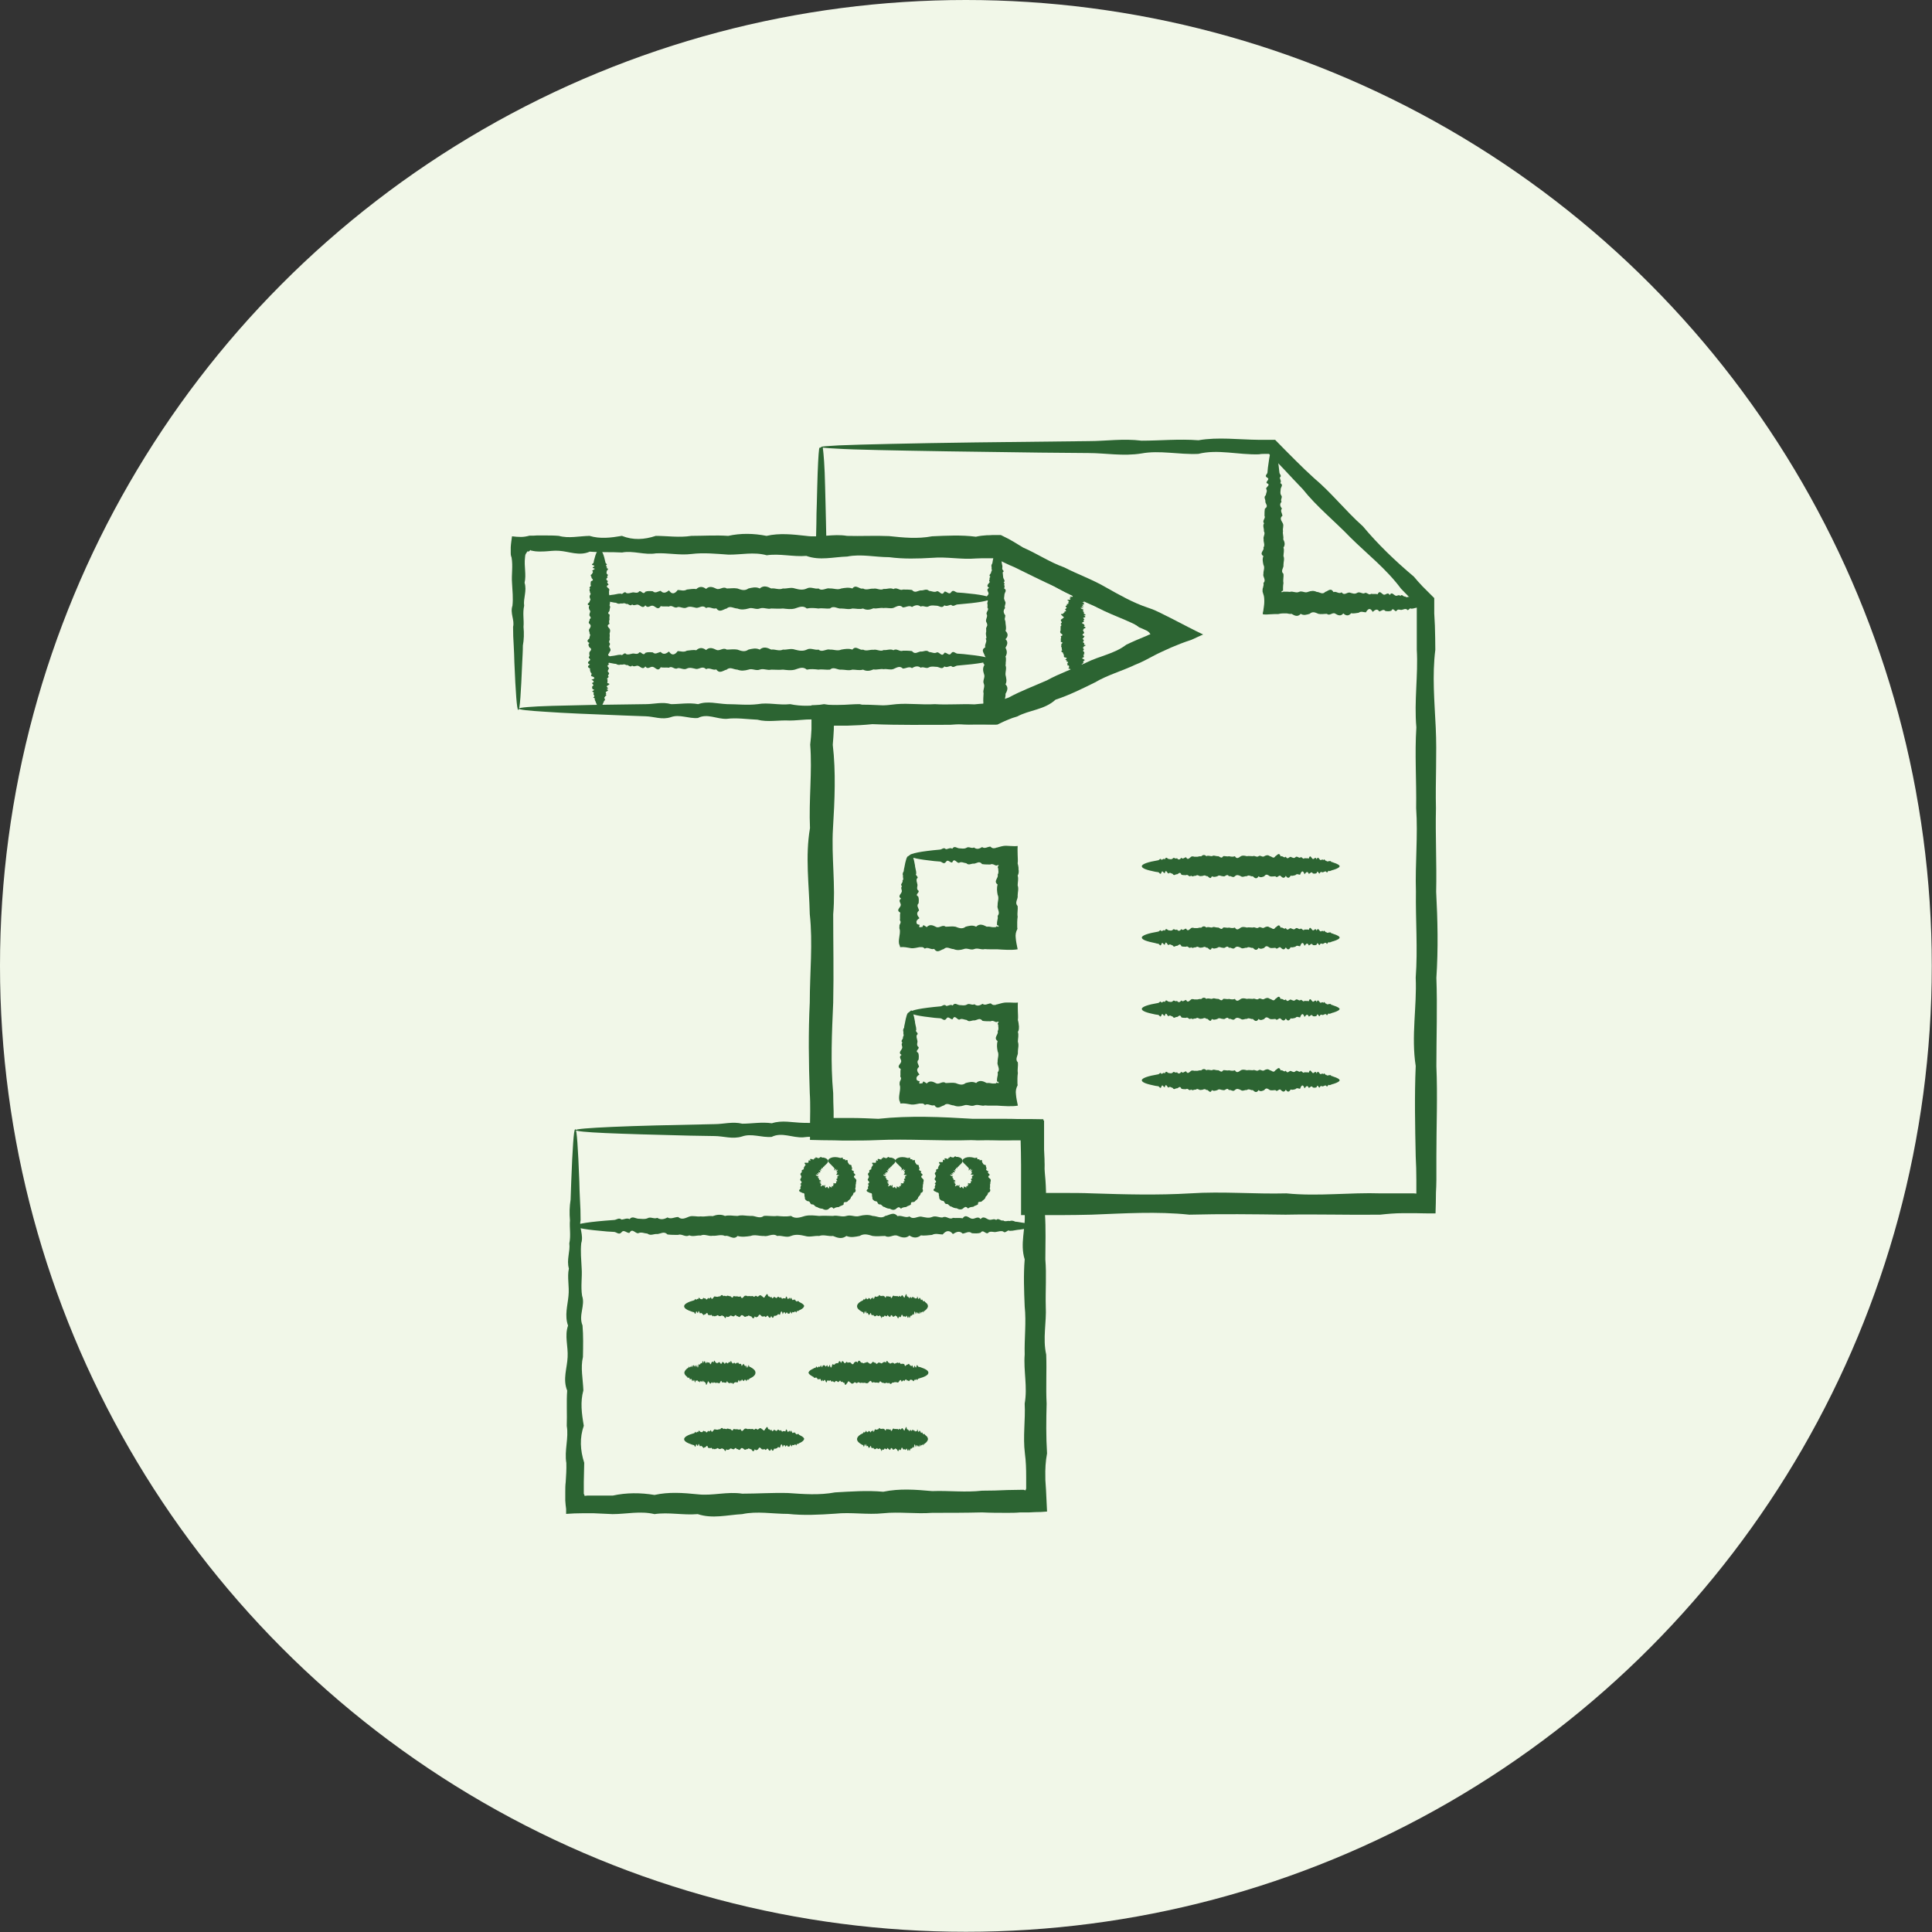 <?xml version="1.0" encoding="UTF-8"?><svg id="_レイヤー_2" xmlns="http://www.w3.org/2000/svg" viewBox="0 0 90.71 90.71"><rect x="0" y="0" width="90.71" height="90.71" fill="#333333" stroke="none"/><defs><style>.cls-1{fill:#2c6432;}.cls-1,.cls-2{stroke-width:0px;}.cls-2{fill:#f1f7e8;}</style></defs><g id="right"><g id="img-commercehack_function6"><circle class="cls-2" cx="45.35" cy="45.35" r="45.35"/><path class="cls-1" d="M38.63,21s.06.41.09,1.19c.01.39.03.88.04,1.45.01.53.03,1.13.04,1.82.02,0,.04,0,.06,0,.21,0,.42,0,.65,0,.27,0,.56,0,.85,0,.58,0,1.2-.02,1.86,0,.66.09,1.35-.14,2.08,0,.73.04,1.49.02,2.28,0h.13c.06,0,.12,0,.19,0,.1.05.2.1.3.14.08.04.16.08.24.12.16.08.33.16.49.25.33.17.67.33,1.03.46.85.23,1.5.92,2.42,1.14.85.36,1.7.78,2.58,1.22.06.04.11.07.17.11l.09.05.04.02.07.03c.18.1.36.19.54.28.36.18.73.35,1.14.53-.31.15-.61.3-.92.45-.31.15-.62.3-.94.44-1.01.29-1.96.78-2.92,1.32-1.08.26-2.09.74-3.06,1.38-.22.1-.44.19-.66.29-.25.11-.5.21-.74.32-.2,0-.4,0-.6-.01-.17,0-.34,0-.52,0-.34,0-.69,0-1.04.03-1.19,0-2.41.02-3.65-.03-.39.04-.77.06-1.16.07-.19,0-.4,0-.58,0-.02,0-.03,0-.06,0,0,0,0,.02-.01.03v.02s0,0,0,0c0,0,0,0,0,.01v.02s0,.09,0,.09c-.01.24-.03.48-.05.73.15,1.28.09,2.59.01,3.92-.08,1.33.13,2.67.01,4.04,0,1.36.03,2.75,0,4.15-.06,1.4-.13,2.82,0,4.25,0,.28.01.57.02.85v.21s0,.05,0,.05c0,0,0,0,0,0h0s0,.05,0,.05h.03s.02,0,.02,0h0s.07,0,.07,0c.22,0,.44,0,.66,0,.44,0,.88.02,1.32.04,1.47-.16,2.95-.09,4.44,0,.47,0,.95,0,1.42,0,.24,0,.48,0,.71.01.39,0,.79,0,1.18.01,0,.25,0,.5,0,.75v.34s0,.21,0,.21c0,.28.02.56.04.84,0,.3,0,.6,0,.91v.23s0,.1,0,.1v.02s0,.06,0,.06h.05s.02,0,.02,0h0s0,0,0,0h.02s.09,0,.09,0c.23,0,.46,0,.69,0,.46,0,.93,0,1.39.02,1.54.05,3.07.09,4.59,0,1.52-.1,3.03.04,4.52,0,1.49.15,2.97-.05,4.44,0,.36,0,.72,0,1.07,0h.27s.13,0,.13,0h.07s.01,0,.01,0h0s.11.01.11.01c0-.03,0-.07,0-.11,0-.18,0-.35,0-.53,0-.37-.01-.74-.03-1.1-.03-1.43-.06-2.85,0-4.25-.22-1.4.06-2.78,0-4.15.1-1.36-.01-2.71.01-4.04-.04-1.33.1-2.63.01-3.92.02-1.29-.07-2.55.01-3.79-.11-1.24.09-2.46.02-3.65,0-.71,0-1.41,0-2.1-.25-.26-.5-.51-.74-.76-.69-.93-1.58-1.62-2.36-2.39-.76-.79-1.6-1.46-2.25-2.28-.29-.3-.57-.6-.84-.89-.14-.15-.28-.29-.42-.44-.07-.07-.14-.14-.21-.21l-.07-.07-.05-.05c-.06,0-.11,0-.17,0-.1,0-.2,0-.3.02-.98.03-1.93-.25-2.85-.02-.92.04-1.81-.18-2.67-.02-.86.14-1.69-.02-2.48-.02-.79,0-1.56-.02-2.28-.02-3.27-.04-5.84-.08-7.6-.12-.88-.02-1.55-.04-2-.07-.45-.02-.69-.05-.69-.07,0-.03.29-.05.85-.08.56-.02,1.38-.05,2.46-.07,2.15-.05,5.29-.09,9.27-.13.79,0,1.62-.13,2.48-.02.86,0,1.75-.09,2.67-.02.92-.16,1.87-.03,2.85-.02.25,0,.5,0,.75,0,.31.32.63.64.95.96.29.29.58.57.89.85.8.67,1.46,1.52,2.28,2.25.7.84,1.51,1.62,2.39,2.36.13.16.27.31.41.46l.22.22c.11.11.22.22.33.33,0,.15,0,.29,0,.44v.28c.01.19.02.38.03.57.01.38.02.76.02,1.14-.15,1.19-.04,2.41.02,3.65.06,1.24-.02,2.5.01,3.79-.03,1.29.04,2.59.01,3.92.07,1.33.1,2.67.01,4.04.05,1.37,0,2.75,0,4.15.06,1.4,0,2.82,0,4.25,0,.37,0,.73,0,1.1,0,.19-.01.39-.02.58,0,.33-.01.66-.02.98-.31,0-.63,0-.95-.01h-.31s-.27,0-.27,0c-.36,0-.71.03-1.07.07-1.47.02-2.95-.03-4.44,0-1.49-.02-3-.04-4.52,0-1.52-.16-3.05-.06-4.59,0-.46.01-.93.02-1.39.02-.23,0-.46,0-.69,0-.41,0-.82,0-1.23,0,0-.29,0-.59,0-.88v-.57c0-.3,0-.61,0-.91,0-.38-.01-.77-.02-1.15-.78,0-1.55,0-2.32-.01-1.49.05-2.97-.07-4.44,0-.44.02-.88.02-1.32.02-.22,0-.44,0-.66-.01-.38,0-.77-.01-1.15-.02,0-.45,0-.9.01-1.35,0-.28,0-.57-.02-.85-.05-1.43-.07-2.85,0-4.25,0-1.4.15-2.78,0-4.15-.03-1.37-.22-2.71.01-4.04-.06-1.33.11-2.63.01-3.92.03-.24.05-.49.06-.73v-.09s0-.13,0-.13v-.3c0-.2,0-.4,0-.6.33,0,.65,0,.98,0,.2,0,.39,0,.59-.01.39-.01.78-.02,1.16-.01,1.24.05,2.46.12,3.65.06.35-.02.7-.02,1.04-.01.17,0,.34,0,.52.02h.26s.13.02.13.02h.03s.02,0,.02,0c0,0,0,0,.02,0l.04-.02.17-.07c.11-.05.22-.09.33-.14.22-.09.44-.19.66-.29,1.01-.55,2.12-.8,3.08-1.35,1.01-.42,1.97-.89,2.93-1.28l.07-.05.04-.03h0s.03-.05.03-.05c.02-.02.03-.04.04-.05.03-.02.06-.04.13-.06-.02-.02-.03-.06-.08-.11-.02-.02-.06-.05-.1-.08,0,0,0,0-.02-.01l-.04-.02-.09-.05-.18-.09c-.87-.46-1.81-.7-2.56-1.26-.9-.25-1.64-.77-2.4-1.18-.34-.19-.68-.34-1.02-.49-.17-.08-.34-.15-.5-.23-.08-.04-.16-.08-.24-.12l-.12-.06s-.04-.02-.06-.03h-.06s-.12-.03-.12-.03c-.8.11-1.55-.08-2.28-.05-.73-.09-1.42-.02-2.08-.05-.66.02-1.28,0-1.86-.05-.64-.02-1.24-.03-1.79-.05-.04,0-.08,0-.11,0,0-.44.01-.85.02-1.24,0-.33.01-.64.02-.93.01-.57.03-1.06.04-1.45.03-.78.06-1.19.09-1.19Z"/><path class="cls-1" d="M67.05,28.34c0,.06-.16.12-.46.18-.05,0-.1.02-.16.03-.06.02-.12.03-.18.03-.06-.08-.13.15-.2.03-.07-.04-.14,0-.22.02-.08.03-.16-.05-.24.02-.08.16-.17-.18-.26.02-.09.04-.18.03-.28.02-.1-.12-.19,0-.29.02-.1-.15-.2-.08-.31.02-.11-.2-.21-.17-.32.02-.11,0-.22-.07-.34.02-.12.01-.23.05-.35.02-.12.14-.24.13-.37.01-.12.15-.25.09-.38.01-.13-.08-.26.13-.39.01-.13,0-.27.03-.4,0-.14-.06-.27-.13-.41,0-.14.04-.28.09-.42,0-.14.16-.28.09-.43,0-.07.01-.14,0-.22-.02h-.02s-.02,0-.02,0h-.05s-.07,0-.1,0c-.07,0-.13.01-.21.03-.11,0-.23,0-.36.01-.13.01-.26.02-.37,0,0-.04,0-.09.02-.14.02-.16.05-.31.05-.44,0-.13,0-.26-.05-.38-.01-.03-.02-.07-.03-.1,0-.02,0-.04,0-.05,0,0,0-.02,0-.03,0-.04,0-.07.02-.11.02-.07.04-.15.02-.22.15-.14-.05-.29,0-.43-.01-.14.08-.28,0-.42-.03-.14-.06-.28,0-.41-.22-.14.06-.27,0-.4.09-.13-.01-.26.01-.39-.04-.13.1-.25.01-.38.02-.12-.07-.25.01-.37-.11-.12.09-.24.02-.35,0-.12,0-.23.02-.34.18-.11.03-.22.02-.32.02-.11-.1-.21.02-.31.01-.1.09-.2.02-.29-.03-.1.25-.19.02-.28-.04-.09.18-.18.02-.26-.14-.08.02-.16.02-.24,0-.08.02-.15.02-.22.08-.63.16-1,.26-1,.1,0,.2.45.28,1.22,0,.08.13.16.02.24,0,.08.09.17.02.26.16.09.03.18.02.28,0,.1-.04.19.02.29.09.1-.05.2.02.31-.1.11-.07.21.02.32-.1.11.02.22.02.34-.15.11-.04.23.02.35.06.12-.02.24.01.37-.03.12.04.25.01.38.07.13.1.26.01.39.05.13,0,.27,0,.4.06.13,0,.27,0,.41.03.14-.16.28,0,.42.02.14-.03.28,0,.43-.01.07-.02.15-.02.22,0,.04,0,.07,0,.11v.03s0,0,0,0c0,0,0,0,.01,0-.08.02-.1.06-.08.07.01.01.05,0,.09-.02h.02s.02-.01.03,0c0,0,.01,0,.01,0,0,0,0,0,0,0h.02c.07,0,.15,0,.22.01.14-.05.29.07.43,0,.14-.07.28.07.42,0,.14-.05.27-.07.41,0,.14,0,.27.15.4,0,.13-.03.26-.22.39.01.13-.06.25.11.38.01.12.17.25,0,.37.01.12.03.24.09.35.02.12-.08.23.04.34.02.11-.1.22.12.32.02.11.02.21-.01.31.02.1-.22.2,0,.29.02.09.03.19-.15.28.02.09-.17.17-.02.26.02.08.05.16-.07.24.02.08-.12.15.07.22.02.07.08.14,0,.2.03.06-.03.12-.02.18.03.06,0,.11.02.16.03.3.06.46.12.46.18Z"/><path class="cls-1" d="M24.33,33.33c-.06,0-.12-.79-.18-2.24,0-.24-.02-.5-.03-.78-.02-.28-.03-.57-.03-.88.08-.31-.15-.64-.03-.99.04-.34,0-.71-.02-1.08-.03-.38.05-.77-.02-1.18-.02-.06-.04-.1-.04-.21,0-.09,0-.19,0-.28.01-.18.04-.35.06-.51.15.02.29.03.42.03.13,0,.25-.02.4-.06h.06s.04,0,.04,0h.08c.06,0,.11-.01.17-.01.11,0,.22,0,.34,0,.23,0,.46,0,.69.02.46.13.95.01,1.44,0,.49.15,1,.09,1.52,0,.52.21,1.05.18,1.59,0,.54,0,1.1.09,1.67,0,.57,0,1.14-.04,1.73,0,.59-.13,1.19-.12,1.8,0,.61-.14,1.23-.07,1.86,0,.63.09,1.27-.11,1.92,0,.65.02,1.3-.02,1.97.01.66.07,1.34.14,2.02.01.68-.03,1.37-.07,2.06.02.17-.04.35-.06.52-.07.09,0,.17,0,.26-.01h.39s.24.12.24.12l.12.06c.08.04.15.09.23.13.15.09.31.19.46.28.65.28,1.25.69,1.93.93.64.33,1.33.57,1.96.94.64.36,1.27.72,1.96.95.15.05.29.1.43.17l.13.06.2.1.38.19c.51.26.97.51,1.46.74-.19.08-.37.17-.55.25-.37.12-.67.24-.95.36-.14.06-.28.13-.42.19l-.21.1-.12.06c-.31.16-.62.34-.94.46-.63.3-1.3.48-1.89.83-.61.3-1.21.6-1.85.81-.52.48-1.23.48-1.8.79-.15.04-.29.09-.43.15-.07.03-.14.06-.21.09l-.29.14h-.22s-.13,0-.13,0c-.08,0-.17,0-.25,0-.17,0-.34,0-.5,0-.63.03-1.25-.12-1.86-.03-.61-.03-1.21.06-1.8-.04-.59.1-1.17-.11-1.73-.04-.57,0-1.12,0-1.67-.04-.54-.18-1.07-.04-1.59-.04-.52-.03-1.03.09-1.52-.04-.49-.02-.97-.1-1.44-.04-.47.02-.91-.27-1.35-.04-.44.04-.86-.19-1.27-.04-.41.14-.8-.03-1.18-.04-.38-.01-.74-.03-1.08-.04-1.55-.06-2.77-.11-3.6-.17-.83-.05-1.28-.1-1.28-.15,0-.05.55-.1,1.57-.13,1.02-.03,2.51-.06,4.4-.08.38,0,.77-.12,1.18,0,.41,0,.83-.08,1.27,0,.44-.16.89-.02,1.36,0,.47,0,.95.06,1.44,0,.49-.09,1,.06,1.52,0,.52.11,1.05.09,1.59,0,.54.1,1.1,0,1.67,0,.57.16,1.14.06,1.73,0,.59-.05,1.19.04,1.8,0,.61.04,1.23-.02,1.86.01.17-.02.33-.03.5-.04.08,0,.17,0,.25-.01h.12s0,0,.01,0c0,0,0,0,0,0l.09-.04c.07-.03.14-.06.21-.08.14-.05.29-.1.43-.15.57-.31,1.19-.54,1.8-.81.58-.32,1.23-.54,1.84-.83.61-.31,1.32-.41,1.88-.84.31-.15.64-.29.96-.42l.11-.05h.02s.02-.01.04-.02c.02,0,.04-.02.05-.03l.06-.02s-.05-.04-.1-.06c-.01,0-.02-.01-.03-.01h-.02s0,0,0,0h-.02s-.05-.03-.05-.03c-.14-.06-.28-.12-.42-.18-.58-.46-1.28-.68-1.96-.94-.68-.27-1.32-.61-1.96-.95-.66-.3-1.3-.62-1.93-.93-.17-.07-.33-.14-.49-.22l-.24-.12-.12-.06s-.01,0-.02-.01h-.02s-.13-.01-.13-.01c-.09,0-.17,0-.26,0-.17,0-.35,0-.52.01-.7.06-1.38-.09-2.06-.03-.68.04-1.35.06-2.02-.03-.66,0-1.32-.16-1.97-.03-.65.02-1.29.2-1.92-.03-.63.05-1.25-.12-1.86-.03-.61-.17-1.21-.02-1.8-.03-.59-.04-1.17-.1-1.73-.03-.57.07-1.12-.06-1.67-.03-.54.09-1.07-.14-1.59-.04-.52-.03-1.02,0-1.52-.04-.49.22-.97-.01-1.44-.04-.23-.02-.46.02-.69.03-.11,0-.23.01-.34,0-.06,0-.11-.01-.17-.02-.03,0-.06-.01-.08-.02h-.04s-.02-.03-.02-.03c-.07.07-.09.09-.16.07,0,.03-.02.05-.05.09,0,.02-.02.04-.03.06,0,0-.02.09-.02.14-.05.41.07.8-.02,1.18.12.38-.07.74-.02,1.08-.08.35,0,.67-.03.99.03.31.02.61-.03.88,0,.28-.02.54-.03.78-.06,1.45-.11,2.24-.18,2.24Z"/><path class="cls-1" d="M50.77,27.75c.06.03.09.1.11.19,0,.02,0,.03,0,.05,0,.02.02.04,0,.06-.08-.02.12.09,0,.06-.04,0-.02.03,0,.06.02.03-.06.02,0,.07.14.08-.18-.02,0,.07.03.04.01.06,0,.08-.12-.02-.02.05,0,.08-.15-.02-.1.02,0,.08-.2-.04-.18,0,0,.08,0,.03-.09.04,0,.09,0,.03.03.07,0,.09.13.06.11.09,0,.09.14.06.07.08,0,.1-.09.02.11.09,0,.1-.01.03.02.07,0,.1-.06.02-.14.05,0,.1.03.04.08.08,0,.11.15.05.08.08,0,.11.02.04-.09.07,0,.11-.03.04.07.08,0,.11-.05.04-.09.08,0,.11.1.03-.04.07,0,.11-.14.04.05.07,0,.11.02.03-.08.08,0,.11.03.03.06.06,0,.1.23,0-.05.07,0,.1-.09.05.02.06,0,.1.05.02-.09.08,0,.1-.01.04.08.05,0,.1.12,0-.08.08,0,.09,0,.03.02.06,0,.09-.16.07-.02.06,0,.09,0,.03.11.02,0,.08,0,.03-.07.08,0,.08.03.01-.23.13,0,.08.05,0-.15.1,0,.07.14-.03,0,.05,0,.07,0,.02,0,.04,0,.06,0,.18-.04.31-.13.35-.09.04-.24-.03-.4-.22-.02-.02-.14,0-.05-.06,0-.02-.11-.02-.05-.07-.16.03-.05-.04-.05-.07-.02-.03.02-.07-.05-.08-.1,0,.03-.07-.05-.09.09-.06.05-.08-.04-.09.09-.06-.04-.06-.04-.1.14-.07.03-.08-.04-.1-.06-.02,0-.08-.04-.11.02-.04-.05-.07-.03-.11-.08-.03-.11-.07-.03-.12-.05-.03-.02-.08-.03-.12-.06-.04,0-.09-.02-.13-.03-.04.15-.1-.02-.13-.02-.04.02-.09-.01-.13.02-.05.04-.09,0-.14.16-.05.06-.09,0-.14-.04-.05-.02-.1,0-.14-.01-.05,0-.09,0-.14-.04-.05.08-.08.02-.13-.06-.05.08-.08.02-.13-.04-.05-.06-.1.03-.13,0-.04.16-.06.03-.12-.02-.05-.2-.12.03-.12-.05-.05.12-.06.04-.11.17,0,.03-.07.04-.11.04-.03.11-.05.04-.1-.07-.06.06-.06.05-.1-.08-.06.14-.03.05-.09.03-.02,0-.07.05-.08-.2-.1.02-.06.05-.08.04-.02-.12-.11.05-.07-.15-.09,0-.06.05-.06.06,0-.05-.07.05-.06-.1-.07.08-.02.05-.05.08.01.02-.04.05-.04-.02-.03,0-.04.05-.04.02-.01.03-.02.05-.03.09-.05.16-.07.22-.04Z"/><path class="cls-1" d="M46.85,25.81c.06,0,.12.17.17.49,0,.05.02.11.02.17.02.06.03.12.02.19-.08.07.15.14.02.21-.04.07,0,.15.02.23.03.08-.06.16.02.25.16.09-.18.18.02.27.04.1.03.19.02.29-.12.1,0,.2.02.31-.15.1-.09.21.01.33-.21.11-.18.22.01.34,0,.12-.08.24.01.36.01.12.05.25,0,.37.13.13.13.26,0,.39.14.13.08.27,0,.4-.08.13.12.27,0,.41-.01.14.03.28,0,.43-.06.14-.13.29,0,.43.03.15.08.3,0,.45.15.15.08.3,0,.45.02.15-.09.31,0,.46-.03.16.06.31,0,.47l-1.01-.02h0c.05-.16.1-.31,0-.47-.1-.16.05-.31.01-.46.15-.15-.04-.3.01-.45-.01-.15.09-.3.01-.44-.02-.15-.05-.29.02-.44-.22-.15.06-.28.02-.42.1-.14,0-.28.02-.41-.04-.14.11-.27.02-.4.02-.13-.07-.26.02-.39-.11-.13.1-.25.02-.37,0-.12,0-.24.02-.36.18-.11.03-.23.02-.34.02-.11-.1-.22.02-.33.02-.11.09-.21.03-.31-.02-.1.26-.19.03-.29-.04-.1.18-.18.03-.27-.14-.09.02-.17.03-.25,0-.08.02-.16.03-.23.09-.67.18-1.05.28-1.05.1,0,.19.48.26,1.29,0,.08.13.17.02.25,0,.09.09.18.02.27.16.1.03.19.02.29,0,.1-.05.2.02.31.09.11-.05.21.01.33-.1.11-.08.23.01.34-.1.11.02.24.01.36-.15.12-.05.25,0,.37.05.13-.03.26,0,.39-.03.13.03.27,0,.4.07.14.09.27,0,.41.05.14,0,.28,0,.42.06.14-.01.29,0,.44.03.15-.16.29,0,.44.02.15-.03.3,0,.45-.02.15-.05.31,0,.46-.17.15-.07.31,0,.47h0c-.35,0-.69-.01-1.04-.02-.04-.16-.02-.32,0-.47-.01-.16,0-.31.01-.46-.05-.15.08-.3.01-.45-.07-.15.08-.3.01-.45-.05-.15-.07-.29.02-.43,0-.14.15-.28.02-.42-.03-.14-.21-.28.02-.41-.05-.14.11-.27.02-.4.17-.13.01-.26.02-.39.03-.13.09-.25.02-.37-.08-.12.05-.24.02-.36-.09-.12.13-.23.02-.34.02-.11-.01-.22.02-.33-.22-.11,0-.21.03-.31.03-.1-.15-.2.03-.29-.17-.1-.02-.19.03-.27.05-.09-.07-.17.03-.25-.12-.08.07-.16.03-.23.08-.07,0-.15.03-.21-.03-.07-.01-.13.03-.19.01-.06.02-.12.03-.17.06-.31.12-.48.19-.48Z"/><path class="cls-1" d="M28.16,33.22c-.06,0-.12-.08-.18-.23,0-.02-.02-.05-.03-.08-.02-.03-.03-.06-.03-.09.08-.03-.15-.07-.03-.1.04-.04,0-.07-.02-.11-.03-.04.05-.08-.02-.12-.16-.04.18-.09-.02-.13-.04-.05-.03-.09-.02-.14.12-.05,0-.1-.02-.15.15-.05.08-.1-.02-.16.2-.05.17-.11-.02-.17,0-.06.07-.11-.02-.17-.01-.06-.05-.12-.02-.18-.14-.06-.13-.12-.01-.19-.15-.06-.09-.13-.01-.19.08-.07-.13-.13-.01-.2,0-.07-.03-.14,0-.2.06-.07.13-.14,0-.21-.04-.07-.09-.14,0-.21-.16-.07-.09-.15,0-.22-.03-.07.08-.15,0-.22.02-.08-.07-.15,0-.23.05-.08.09-.15,0-.23-.1-.07.04-.15,0-.22.15-.07-.05-.15,0-.22-.01-.07.08-.14,0-.21-.03-.07-.06-.14,0-.21-.22-.07.06-.14,0-.21.1-.07-.01-.13.01-.2-.04-.06.1-.13.01-.19.02-.06-.07-.13.01-.19-.11-.06.09-.12.02-.18,0-.06,0-.12.02-.17.18-.06.03-.11.02-.17.02-.05-.1-.11.02-.16.01-.05.09-.1.02-.15-.03-.05.25-.1.02-.14-.04-.05.18-.09.02-.13-.14-.04.02-.08.02-.12,0-.04.02-.08.02-.11.08-.32.16-.51.26-.51.1,0,.2.23.28.62,0,.04.13.08.02.12,0,.04.09.09.02.13.16.04.03.09.02.14,0,.05-.04.1.02.15.09.05-.05.1.02.16-.1.05-.07.11.02.17-.1.06.02.11.02.17-.15.06-.05.12.02.18.05.06-.02.12.01.19-.03.06.04.13.01.19.07.07.1.13.01.2.05.07,0,.14,0,.21.06.07,0,.14,0,.21.03.07-.16.14,0,.21.02.07-.03.15,0,.22-.02.07-.04.15,0,.22-.16.08-.06.15,0,.23.05.08.02.15,0,.23.02.08,0,.15,0,.22.05.07-.07.15,0,.22.07.07-.07.14,0,.21.05.07.07.14,0,.21,0,.07-.15.14,0,.2.03.07.22.13-.01.2.06.07-.11.13-.01.19-.17.06,0,.13-.01.19-.03.06-.09.12-.02.18.08.06-.04.12-.02.17.1.06-.12.11-.02.17-.02.05.01.11-.02.16.23.05,0,.1-.02.15-.03.05.15.1-.02.14.17.05.02.09-.02.13-.05.04.07.08-.02.12.12.04-.07.08-.02.11-.08.04,0,.07-.02.1.03.03.02.06-.03.09,0,.03-.02.06-.03.08-.06.15-.12.23-.18.23Z"/><path class="cls-1" d="M28.15,28.11c0-.06.2-.12.57-.18.06,0,.13-.02.2-.03.07-.02.15-.03.23-.03.08.08.16-.15.25-.03.09.04.18,0,.28-.02.1-.03.2.05.3-.02.1-.16.21.18.32-.02.11-.04.23-.03.35-.02.12.12.24,0,.37-.02.13.15.26.08.39-.02.13.2.27.17.41-.02.14,0,.28.07.43-.02.15-.01.29-.05.44-.02.15-.14.3-.13.46-.01.16-.15.31-.09.48-.01.16.08.32-.13.49-.01.17,0,.33-.03.5,0,.17.06.34.13.52,0,.17-.04.35-.09.53,0,.18-.16.36-.09.54,0,.18-.03.36.08.55,0,.18.02.37-.07.56,0,.19.05.37.09.56,0,.18-.1.37.04.55,0,.18.15.36-.05.54,0,.18-.01.35.08.53,0,.17-.03.35-.06.52,0,.17-.22.34.06.5,0,.16.1.33-.01.49.01.16-.04.32.1.48.01.16.02.31-.07.46.01.15-.11.3.09.44.02.15,0,.29,0,.43.02.14.17.27.03.41.02.13.02.26-.1.39.02.13.01.25.09.37.02.12-.03.23.26.35.02.11-.04.22.18.32.02.1-.14.2.02.3.02.1,0,.19.02.28.02.79.07,1.25.16,1.25.26,0,.11-.56.2-1.53.28-.1,0-.2.13-.3.02-.1,0-.21.09-.32.02-.11.16-.23.03-.35.02-.12,0-.24-.04-.37.02-.13.09-.26-.05-.39.02-.13-.1-.27-.07-.41.02-.14-.1-.28.02-.43.02-.15-.15-.29-.04-.44.02-.15.05-.3-.02-.46.01-.16-.03-.31.04-.48.01-.16.07-.32.1-.49.01-.17.05-.33,0-.5,0-.17.06-.34,0-.52,0-.17.03-.35-.16-.53,0-.18.02-.36-.03-.54,0-.18-.02-.36-.04-.55,0-.18-.16-.37-.06-.56,0-.19.05-.37.02-.56,0-.18.02-.37,0-.55,0-.18.05-.36-.07-.54,0-.18.07-.35-.07-.53,0-.17.05-.35.07-.52,0-.17,0-.34-.15-.5,0-.16.03-.33.22-.49-.01-.16.06-.32-.11-.48-.01-.16-.17-.31,0-.46-.01-.15-.03-.3-.09-.44-.02-.14.08-.29-.04-.43-.02-.14.1-.27-.12-.41-.02-.13-.02-.26.01-.39-.02-.13.22-.25,0-.37-.02-.12-.03-.23.15-.35-.02-.11.17-.22.02-.32-.02-.1-.05-.2.07-.3-.02-.1.12-.19-.07-.28-.02-.09-.08-.17,0-.25-.03-.08.03-.15.02-.23-.03-.07,0-.14-.02-.2-.03-.37-.06-.57-.11-.57-.18Z"/><path class="cls-1" d="M28.15,30.98c0-.06.2-.12.57-.18.06,0,.13-.02.2-.03.07-.02.15-.03.23-.03.08.08.16-.15.25-.03.09.04.18,0,.28-.02.1-.03.2.05.3-.02.1-.16.21.18.32-.02.11-.04.23-.03.35-.02.12.12.24,0,.37-.02.13.15.26.08.39-.02.13.2.27.17.41-.02.14,0,.28.07.43-.02.15-.01.29-.05.44-.02.15-.14.3-.13.46-.01.16-.15.31-.09.48-.01.16.08.32-.13.49-.01.17,0,.33-.03.5,0,.17.06.34.13.52,0,.17-.04.35-.09.53,0,.18-.16.36-.09.54,0,.18-.03.36.09.55,0,.18.02.37-.07.56,0,.19.05.37.09.56,0,.18-.1.37.04.55,0,.18.15.36-.05.54,0,.18-.01.35.08.53,0,.17-.03.35-.06.52,0,.17-.22.34.06.5,0,.16.09.33-.01.49.01.16-.04.32.1.48.01.16.02.31-.07.46.01.15-.11.3.09.44.02.15,0,.29,0,.43.02.14.18.27.03.41.02.13.02.26-.1.39.02.13.01.25.09.37.02.12-.03.23.25.35.02.11-.04.22.18.32.02.1-.14.2.02.3.02.1,0,.19.02.28.02.79.08,1.25.16,1.25.26,0,.11-.56.2-1.53.28-.1,0-.2.13-.3.02-.1,0-.21.09-.32.02-.11.16-.23.03-.35.02-.12,0-.24-.04-.37.02-.13.09-.26-.05-.39.02-.13-.1-.27-.07-.41.02-.14-.1-.28.02-.43.02-.15-.15-.29-.04-.44.02-.15.06-.3-.02-.46.01-.16-.03-.31.04-.48.01-.16.07-.32.1-.49.01-.17.05-.33,0-.5,0-.17.06-.34,0-.52,0-.17.03-.35-.16-.53,0-.18.02-.36-.03-.54,0-.18-.02-.36-.04-.55,0-.18-.16-.37-.06-.56,0-.19.05-.37.02-.56,0-.18.02-.37,0-.55,0-.18.05-.36-.07-.54,0-.18.07-.35-.07-.53,0-.17.05-.35.07-.52,0-.17,0-.34-.15-.5,0-.16.03-.33.22-.49-.01-.16.06-.32-.11-.48-.01-.16-.17-.31,0-.46-.01-.15-.03-.3-.09-.44-.02-.14.08-.29-.04-.43-.02-.14.1-.27-.13-.41-.02-.13-.02-.26.01-.39-.02-.13.23-.25,0-.37-.02-.12-.03-.23.15-.35-.02-.11.17-.22.02-.32-.02-.1-.05-.2.07-.3-.02-.1.12-.19-.07-.28-.02-.09-.08-.17,0-.25-.03-.08.03-.15.02-.23-.03-.07,0-.14-.02-.2-.03-.37-.06-.57-.12-.57-.18Z"/><path class="cls-1" d="M62.9,40.66c0,.06-.1.12-.29.18-.03,0-.06.02-.1.03-.04.02-.07.03-.11.03-.04-.08-.08.15-.13.03-.04-.04-.09,0-.14.02-.05.03-.1-.05-.15.02-.05.16-.11-.18-.16.02-.06.04-.12.03-.18.02-.06-.12-.12,0-.19.02-.06-.15-.13-.08-.2.02-.07-.2-.14-.17-.21.02-.07,0-.14-.07-.22.02-.07.01-.15.05-.22.02-.08.14-.15.13-.23.01-.08.15-.16.09-.24.01-.08-.08-.16.13-.25.01-.08,0-.17.03-.26,0-.09-.06-.17-.13-.26,0-.09.04-.18.08-.27,0-.09.16-.18.09-.27,0-.09.03-.18-.09-.28,0-.09-.02-.19.07-.28,0-.1-.05-.19-.09-.28,0-.09.1-.19-.04-.28,0-.09-.15-.18.05-.27,0-.09.01-.18-.08-.27,0-.09.03-.18.05-.26,0-.09.22-.17-.06-.26,0-.08-.09-.17.01-.25-.01-.08.04-.16-.1-.24-.01-.08-.02-.16.07-.23-.01-.08.11-.15-.09-.23-.02-.07,0-.15,0-.22-.02-.07-.18-.14-.03-.21-.02-.07-.02-.13.1-.2-.02-.06-.01-.13-.09-.19-.02-.06.03-.12-.25-.18-.02-.06.04-.11-.18-.16-.02-.05.14-.1-.02-.15-.02-.05,0-.1-.02-.14-.02-.4-.08-.63-.16-.63-.26,0-.1.29-.2.77-.28.05,0,.1-.13.15-.02.05,0,.11-.09.16-.02.06-.16.12-.03.18-.02.06,0,.12.04.19-.02.06-.09.13.05.2-.02.07.1.14.07.21-.02.07.1.14-.02.22-.02.07.15.15.04.23-.02.08-.06.15.02.23-.01.08.03.16-.04.24-.01.08-.07.16-.1.25-.01.08-.05.17,0,.26,0,.09-.06.17,0,.26,0,.09-.03.18.16.27,0,.09-.02.18.03.27,0,.09.02.19.04.28,0,.09.16.19.06.28,0,.1-.05.19-.02.28,0,.09-.02.19,0,.28,0,.09-.05.18.07.27,0,.09-.07.18.07.27,0,.09-.05.18-.07.26,0,.09,0,.17.15.26,0,.08-.03.17-.22.25.01.08-.06.16.11.24.01.08.17.16,0,.23.01.08.03.15.09.22.02.07-.08.15.04.22.02.07-.1.14.12.21.02.07.02.13-.01.2.02.06-.23.13,0,.19.02.06.03.12-.15.18.02.06-.17.11-.02.16.02.05.05.1-.07.15.02.05-.12.1.07.14.02.05.08.09,0,.13.03.04-.03.08-.02.11.03.04,0,.07.02.1.03.19.06.29.12.29.18Z"/><path class="cls-1" d="M62.9,44.01c0,.06-.1.12-.29.18-.03,0-.06.02-.1.03-.04.02-.07.03-.11.03-.04-.08-.08.15-.13.03-.04-.04-.09,0-.14.03-.05.03-.1-.05-.15.02-.05.16-.11-.18-.16.02-.06.04-.12.03-.18.02-.06-.12-.12,0-.19.02-.06-.15-.13-.08-.2.02-.07-.2-.14-.17-.21.02-.07,0-.14-.07-.22.02-.07.01-.15.05-.22.02-.08.14-.15.13-.23.01-.08.15-.16.09-.24.01-.08-.08-.16.13-.25.01-.08,0-.17.03-.26,0-.09-.06-.17-.13-.26,0-.09.04-.18.08-.27,0-.09.16-.18.09-.27,0-.09.03-.18-.08-.28,0-.09-.02-.19.07-.28,0-.1-.05-.19-.09-.28,0-.09.1-.19-.04-.28,0-.09-.15-.18.05-.27,0-.09.01-.18-.08-.27,0-.09.03-.18.06-.26,0-.09.23-.17-.06-.26,0-.08-.1-.17.01-.25-.01-.08.04-.16-.1-.24-.01-.08-.02-.16.07-.23-.01-.08.11-.15-.09-.23-.02-.07,0-.15,0-.22-.02-.07-.18-.14-.03-.21-.02-.07-.02-.13.1-.2-.02-.06-.01-.13-.09-.19-.02-.06.03-.12-.26-.18-.02-.06.04-.11-.18-.16-.02-.05.14-.1-.02-.15-.02-.05,0-.1-.02-.14-.03-.4-.08-.63-.16-.63-.26,0-.1.29-.2.77-.28.05,0,.1-.13.15-.02.05,0,.11-.09.16-.02.06-.16.12-.03.18-.02.06,0,.12.04.19-.02.06-.09.13.05.2-.02.07.1.14.07.21-.02.07.1.14-.02.22-.02.07.15.15.04.23-.02.08-.06.15.02.23-.01.08.03.16-.04.24-.01.08-.07.16-.1.25-.01.08-.05.17,0,.26,0,.09-.06.17,0,.26,0,.09-.03.18.16.27,0,.09-.02.18.03.27,0,.09.02.19.04.28,0,.09.16.19.06.28,0,.1-.05.19-.02.28,0,.09-.02.19,0,.28,0,.09-.05.18.07.27,0,.09-.07.18.07.27,0,.09-.05.18-.07.26,0,.09,0,.17.15.26,0,.08-.03.17-.22.25.01.08-.06.16.11.24.01.08.17.16,0,.23.01.08.03.15.09.22.02.07-.08.15.04.22.02.07-.09.14.13.21.02.07.02.13-.02.2.02.06-.22.13,0,.19.02.06.03.12-.15.18.02.06-.17.11-.02.16.02.05.05.1-.07.15.02.05-.12.1.07.14.02.05.08.09,0,.13.03.04-.03.08-.02.11.03.04,0,.07.02.1.03.19.06.29.12.29.18Z"/><path class="cls-1" d="M62.9,47.36c0,.06-.1.12-.29.18-.03,0-.06.02-.1.03-.04.02-.07.03-.11.03-.04-.08-.08.15-.13.03-.04-.04-.09,0-.14.02-.05.03-.1-.05-.15.02-.05.16-.11-.18-.16.02-.06.04-.12.03-.18.02-.06-.12-.12,0-.19.02-.06-.15-.13-.08-.2.02-.07-.2-.14-.17-.21.02-.07,0-.14-.07-.22.02-.07.01-.15.05-.22.02-.08.14-.15.13-.23.01-.08.15-.16.09-.24.01-.08-.08-.16.13-.25.01-.08,0-.17.03-.26,0-.09-.06-.17-.13-.26,0-.09.04-.18.09-.27,0-.09.16-.18.09-.27,0-.09.03-.18-.08-.28,0-.09-.02-.19.07-.28,0-.1-.05-.19-.09-.28,0-.09.1-.19-.04-.28,0-.09-.15-.18.05-.27,0-.09.01-.18-.08-.27,0-.09.03-.18.06-.26,0-.09.23-.17-.06-.26,0-.08-.1-.17.01-.25-.01-.08.04-.16-.1-.24-.01-.08-.02-.16.07-.23-.01-.08.11-.15-.09-.23-.02-.07,0-.15,0-.22-.02-.07-.18-.14-.03-.21-.02-.07-.02-.13.1-.2-.02-.06-.01-.13-.09-.19-.02-.06.03-.12-.26-.18-.02-.06.04-.11-.18-.16-.02-.05.14-.1-.02-.15-.02-.05,0-.1-.02-.14-.02-.4-.08-.63-.16-.63-.26,0-.1.29-.2.77-.28.05,0,.1-.13.15-.02.05,0,.11-.09.16-.02.06-.16.12-.03.18-.02.06,0,.12.04.19-.02.06-.09.13.05.2-.02.07.1.14.07.21-.02.07.1.14-.02.22-.02.07.15.15.04.23-.02.08-.06.15.02.23-.01.08.03.16-.04.24-.01.08-.07.16-.1.25-.01.08-.05.17,0,.26,0,.09-.06.17,0,.26,0,.09-.03.18.16.27,0,.09-.02.18.03.27,0,.09.02.19.04.28,0,.09.16.19.06.28,0,.1-.05.19-.02.28,0,.09-.02.19,0,.28,0,.09-.05.18.07.27,0,.09-.07.18.07.27,0,.09-.05.18-.07.26,0,.09,0,.17.15.26,0,.08-.03.17-.22.25.01.08-.06.16.11.24.01.08.17.16,0,.23.01.08.03.15.09.22.02.07-.08.15.04.22.02.07-.1.14.12.21.02.07.02.13-.01.2.02.06-.22.13,0,.19.02.06.03.12-.15.18.02.06-.17.11-.02.16.02.05.05.1-.07.15.02.05-.12.1.07.14.03.05.08.09,0,.13.03.04-.03.08-.02.11.03.04,0,.07.02.1.03.19.06.29.12.29.18Z"/><path class="cls-1" d="M62.9,50.71c0,.06-.1.12-.29.18-.03,0-.06.02-.1.03-.04.02-.07.03-.11.03-.04-.08-.08.15-.13.03-.04-.04-.09,0-.14.02-.05.03-.1-.05-.15.02-.05.16-.11-.18-.16.02-.06.04-.12.03-.18.02-.06-.12-.12,0-.19.02-.06-.15-.13-.08-.2.02-.07-.2-.14-.17-.21.02-.07,0-.14-.07-.22.02-.07.01-.15.05-.22.01-.08.14-.15.13-.23.01-.08.15-.16.09-.24.01-.08-.08-.16.13-.25.01-.08,0-.17.03-.26,0-.09-.06-.17-.13-.26,0-.09.04-.18.09-.27,0-.09.15-.18.09-.27,0-.09.03-.18-.09-.28,0-.09-.02-.19.07-.28,0-.1-.05-.19-.09-.28,0-.09.1-.19-.04-.28,0-.09-.15-.18.05-.27,0-.09.01-.18-.08-.27,0-.09.03-.18.06-.26,0-.09.22-.17-.06-.26,0-.08-.1-.17.01-.25-.01-.08.04-.16-.1-.24-.01-.08-.02-.16.07-.23-.01-.08.11-.15-.09-.23-.01-.07,0-.15,0-.22-.02-.07-.17-.14-.03-.21-.02-.07-.02-.13.1-.2-.02-.06-.01-.13-.09-.19-.02-.06.03-.12-.25-.18-.02-.06.04-.11-.18-.16-.02-.05.14-.1-.02-.15-.02-.05,0-.1-.02-.14-.02-.4-.08-.63-.16-.63-.26,0-.1.29-.2.77-.28.05,0,.1-.13.15-.02.05,0,.11-.09.16-.02.06-.16.12-.03.18-.02.06,0,.12.04.19-.02.06-.09.13.05.2-.02.07.1.14.07.21-.02.07.1.14-.02.22-.02.07.15.15.04.23-.02.08-.05.15.02.23-.01.08.03.16-.04.24-.01.08-.07.16-.1.25-.01.08-.05.17,0,.26,0,.09-.06.17,0,.26,0,.09-.03.18.16.27,0,.09-.02.18.03.27,0,.09.02.19.04.28,0,.09.16.19.06.28,0,.1-.05.19-.02.28,0,.09-.02.19,0,.28,0,.09-.05.18.07.27,0,.09-.07.18.07.27,0,.09-.05.18-.07.26,0,.09,0,.17.15.26,0,.08-.03.17-.22.25.01.08-.06.16.11.24.01.08.17.16,0,.23.01.08.03.15.09.22.02.07-.08.15.04.22.02.07-.1.14.12.21.02.07.02.13-.01.2.02.06-.22.13,0,.19.02.06.03.12-.15.18.02.06-.17.11-.02.16.02.05.05.1-.07.15.02.05-.12.1.07.14.02.05.08.09,0,.13.03.04-.03.08-.02.11.03.04,0,.07.02.1.03.19.06.29.12.29.18Z"/><path class="cls-1" d="M42.78,40.1c.06,0,.12.19.18.53,0,.06.02.12.03.18.02.07.03.14.03.21-.08.07.15.15.03.23-.04.08,0,.17.02.26.03.09-.05.18.02.28.16.1-.18.2.02.3.04.1.03.21.02.32-.12.11,0,.22.02.34-.15.12-.08.24.02.36-.1.06-.15.12-.14.19,0,.02,0,.03.01.05,0,.02.02.03.03.04.03.01.06.03.11.03,0,.02-.02.05-.02.07,0,.03,0,.06.04.04,0,0,0,0,0,.01.05-.02.08-.03.09,0,.05-.07.06-.1.06-.1,0,0,0,0,0,0,.02,0,.04,0,.05.02.04.02.07.04.11.07.14-.15.29-.09.44-.01.15.08.3-.13.45-.01.15,0,.31-.03.46,0,.16.06.32.13.48,0,.16-.04.32-.09.49,0,.16-.16.33-.09.5,0,.08-.01.17,0,.25.02.04,0,.09.01.13,0,.01,0,.02,0,.03,0,0,0,.02,0,.02,0,0,0,0-.01,0-.02.02.01.03,0,.03-.02,0-.01,0-.02.05.02h0s.05,0,.05,0c0-.02,0-.05-.05-.07,0,0-.02,0-.03-.01,0,0,0-.01,0-.02,0-.01,0-.02,0-.03,0-.04,0-.08.01-.13.02-.08.04-.17.02-.25.15-.17-.05-.33,0-.5-.01-.16.08-.33,0-.49-.03-.16-.05-.32,0-.48-.22-.16.06-.31,0-.46.05-.08.04-.15.03-.23v-.06s-.02-.03-.02-.03c0-.01,0,0,0-.01,0,0,0-.02,0-.02-.02,0,0-.03.02-.06.02-.03.03-.07-.01-.04h0s-.04,0-.06.02c-.02,0-.03,0-.03-.03-.02.03-.02.04-.03.03,0,0,0,0-.01-.01h0s-.03-.02-.03-.02c-.07-.03-.14-.06-.2-.02-.13,0-.27,0-.39-.02-.13-.17-.25-.03-.38-.02-.12-.02-.24.1-.36-.02-.12-.01-.23-.09-.34-.02-.11.03-.22-.26-.32-.02-.1.04-.2-.18-.3-.02-.1.14-.19-.02-.28-.02-.09,0-.17-.02-.26-.02-.73-.08-1.15-.16-1.15-.26,0-.1.52-.2,1.41-.28.09,0,.18-.13.28-.02.1,0,.2-.09.3-.02.1-.16.21-.03.32-.02.11,0,.22.04.34-.02.12-.09.24.05.36-.02.12.1.25.07.38-.02.13.1.26-.02.39-.02.07.07.13.09.2.07h.03s.04-.02.04-.02c.03,0,.06-.01.09-.02.06-.02.12-.03.19-.05.13-.03.25-.02.37-.01.12,0,.23.02.36,0v.03c-.01.14,0,.26,0,.39,0,.12.02.26,0,.4.02.06.03.13.04.2,0,.02,0,.04,0,.05v.03s.01.04.01.06c0,.07,0,.15-.05.23.05.15,0,.31,0,.46.06.16,0,.32,0,.48.03.16-.16.32,0,.49.02.16-.03.33,0,.5-.01.08-.02.17-.02.25,0,.04,0,.08,0,.13,0,.02,0,.05,0,.07,0,.04,0,.08.01.12-.08.15-.1.28-.08.43.01.15.05.34.09.53h0c-.28.05-.65.02-.97,0-.06,0-.13,0-.19,0-.04,0-.08,0-.13,0-.08,0-.17,0-.25-.01-.17.05-.33-.07-.5,0-.16.07-.33-.07-.49,0-.16.05-.32.07-.48,0-.16,0-.31-.15-.46,0-.15.03-.3.22-.45-.01-.15.06-.29-.11-.44-.01-.04-.04-.07-.06-.11-.07-.02,0-.04,0-.05,0-.03,0-.06,0-.09,0-.12.02-.25.06-.38.05-.19-.03-.33-.07-.53-.05,0-.04-.02-.08-.03-.11-.04-.08-.03-.22-.01-.34.02-.13.04-.24.03-.35-.02-.05-.03-.11-.02-.16,0-.01,0-.03,0-.04,0,0,0-.02,0-.02,0-.02.01-.03.02-.05.03-.06.06-.12,0-.19.02-.12-.01-.24.02-.36-.22-.12,0-.23.02-.34.03-.11-.15-.22.02-.32-.17-.1-.02-.2.02-.3.05-.1-.07-.19.02-.28-.12-.09.07-.17.02-.26.08-.08,0-.16.03-.23-.03-.07-.02-.14.03-.21,0-.06.02-.13.03-.18.06-.34.12-.53.18-.53Z"/><path class="cls-1" d="M42.78,47.44c.06,0,.12.19.18.53,0,.06.02.12.03.18.02.06.03.13.03.21-.08.07.15.15.03.23-.04.08,0,.17.02.26.03.09-.05.18.02.28.16.1-.18.2.02.3.04.1.03.21.02.32-.12.11,0,.22.02.34-.15.12-.08.24.02.36-.1.06-.15.12-.14.19,0,.02,0,.03.01.05,0,.02.02.03.03.04.03.02.06.03.11.03,0,.02-.02.05-.02.07,0,.03,0,.06.04.04,0,0,0,0,0,.01.05-.02.08-.03.09,0,.05-.07.06-.1.06-.1,0,0,0,0,0,0,.02,0,.04,0,.05.02.04.02.07.04.11.07.14-.15.29-.09.44-.01.15.08.3-.13.45-.01.15,0,.31-.03.46,0,.16.06.32.13.48,0,.16-.04.32-.09.49,0,.16-.16.33-.09.5,0,.08-.01.17,0,.25.02.04,0,.08.01.13,0,.01,0,.02,0,.03,0,0,0,.02,0,.02,0,0,0,0-.01,0-.02.02.01.03,0,.03-.02,0-.01,0-.02.05.02h0s.05,0,.05,0c0-.02,0-.05-.05-.07,0,0-.02,0-.03,0,0,0,0-.01,0-.02,0-.01,0-.02,0-.03,0-.04,0-.08.01-.13.02-.08.04-.17.02-.25.15-.17-.05-.33,0-.5-.01-.16.08-.33,0-.49-.03-.16-.05-.32,0-.48-.22-.16.06-.31,0-.46.05-.08.04-.15.03-.23v-.06s-.02-.04-.02-.04c0,0,0-.02,0-.02-.02,0,0-.03.02-.06.02-.03.03-.07-.01-.04h0s-.04,0-.06.02c-.02,0-.03,0-.03-.03-.02.03-.02.04-.03.03,0,0,0,0,0,0h0s-.02-.02-.02-.02c-.07-.03-.14-.06-.2-.02-.13,0-.27,0-.39-.02-.13-.17-.25-.03-.38-.02-.12-.02-.24.1-.36-.02-.12-.01-.23-.09-.34-.02-.11.03-.22-.26-.32-.02-.1.04-.2-.18-.3-.02-.1.14-.19-.02-.28-.02-.09,0-.17-.02-.26-.02-.73-.08-1.15-.16-1.15-.26,0-.1.52-.2,1.41-.28.09,0,.18-.13.28-.02.1,0,.2-.09.3-.02.1-.16.21-.03.32-.02.11,0,.22.04.34-.02.12-.09.24.05.36-.02.12.1.25.07.38-.02.13.1.26-.02.39-.02.07.07.13.09.2.07h.03s.04-.02.04-.02c.03,0,.06-.01.09-.02.06-.02.12-.03.19-.05.13-.03.25-.02.36-.02.12,0,.23.02.36,0v.03c-.01.14,0,.26,0,.39,0,.12.02.26,0,.4.02.06.03.13.04.2,0,.04,0,.06.01.07,0,.02,0,.04,0,.06,0,.08,0,.15-.05.23.05.15,0,.31,0,.46.06.16,0,.32,0,.48.03.16-.16.32,0,.49.02.16-.03.33,0,.5-.01.08-.02.17-.02.25,0,.04,0,.08,0,.13,0,.02,0,.05,0,.07,0,.04,0,.08.01.12-.08.15-.1.28-.08.43.01.15.05.34.09.53h0c-.28.05-.65.02-.97,0-.06,0-.13,0-.19,0-.04,0-.08,0-.13,0-.08,0-.17,0-.25-.01-.17.05-.33-.07-.5,0-.16.07-.33-.07-.49,0-.16.05-.32.07-.48,0-.16,0-.31-.15-.46,0-.15.03-.3.22-.45-.01-.15.06-.3-.11-.44-.01-.04-.04-.07-.06-.11-.07-.02,0-.04,0-.05,0-.03,0-.06,0-.09,0-.12.02-.25.06-.38.05-.19-.03-.33-.07-.53-.05,0-.04-.01-.08-.03-.11-.04-.08-.03-.22-.01-.34.02-.13.04-.24.03-.35-.02-.05-.03-.11-.02-.16,0-.03,0-.05.01-.06,0-.02.01-.03.02-.05.03-.06.06-.12,0-.19.02-.12-.01-.24.02-.36-.22-.12,0-.23.02-.34.03-.11-.15-.22.02-.32-.17-.1-.02-.2.02-.3.05-.1-.07-.19.02-.28-.12-.09.07-.17.02-.26.08-.08,0-.16.03-.23-.03-.07-.02-.14.03-.21,0-.07.02-.13.03-.18.06-.34.12-.53.18-.53Z"/><path class="cls-1" d="M27.02,53.02c.06,0,.12.86.18,2.45,0,.26.02.55.03.85.02.3.03.63.03.97-.08.34.15.7.03,1.08-.04.38,0,.77.02,1.18.03.41-.05.84.02,1.29.16.45-.18.91.02,1.39.04.48.03.97.02,1.48-.12.51,0,1.03.02,1.57-.15.54-.08,1.09.02,1.66-.2.57-.17,1.15.02,1.74,0,.3-.02.6-.02.9,0,.15,0,.3,0,.46,0,.01,0,.01,0,.02h0s0,.03,0,.03c0,.01,0,.03,0,.04,0,.02.02.04.03.06v.04s.09,0,.13-.01h.03s.02,0,.02,0h.05s.22,0,.22,0c.29,0,.59,0,.88,0,.64-.14,1.3-.14,1.96-.03.67-.15,1.34-.1,2.03-.03.69.08,1.38-.14,2.09-.03.71,0,1.43-.05,2.15-.03.73.05,1.46.11,2.21-.03.74-.04,1.5-.1,2.26-.03.76-.16,1.53-.1,2.3-.03.78-.03,1.56.07,2.34-.02.39,0,.79-.01,1.19-.03.2,0,.4-.01.6-.01h.15s.02,0,.02,0h0s0,0,0,0h0s.03.01.05.02h.03s.02-.04.03-.08h0s0-.01,0-.01v-.04s0-.07,0-.07v-.14s0-.28,0-.28c0-.37-.01-.74-.06-1.11-.1-.79.03-1.57-.01-2.34.14-.78-.06-1.54,0-2.3-.02-.76.08-1.51,0-2.26-.03-.74-.06-1.48,0-2.21-.23-.73.05-1.45,0-2.15.09-.71-.02-1.41,0-2.09-.02-.31,0-.62.01-.92v-.23s.01-.06.01-.06c0-.02,0-.04,0-.04v-.03s0-.09,0-.12c-.02,0-.05.01-.07.02-.02,0-.04,0-.06,0h-.03s-.12,0-.12,0c-.17,0-.33.01-.49.02-.33,0-.65.01-.97-.03-.64.11-1.28-.09-1.89-.02-.62,0-1.23,0-1.82-.02-.59-.18-1.18-.03-1.74-.02-.57-.02-1.12.1-1.66-.02-.54-.01-1.06-.09-1.57-.02-.51.03-1-.26-1.48-.02-.48.04-.94-.18-1.39-.02-.45.14-.88-.02-1.29-.02-.41,0-.81-.02-1.18-.02-1.7-.04-3.03-.08-3.94-.12-.91-.04-1.4-.09-1.4-.14,0-.05.6-.1,1.72-.15,1.12-.05,2.75-.09,4.81-.13.41,0,.84-.13,1.29-.02.45,0,.91-.09,1.39-.02.48-.16.97-.03,1.48-.02.51,0,1.03.04,1.57-.02.54-.09,1.09.05,1.66-.02.57.1,1.15.07,1.74-.02.59.1,1.2-.02,1.82-.02.62.15,1.25.04,1.89-.02.32-.03.65-.02.97-.01.16,0,.33,0,.49,0,.12,0,.23,0,.35,0,.15,0,.3,0,.45,0,.12,0,.24,0,.36,0,0,.27,0,.53,0,.8,0,.11,0,.22,0,.33v.23c.02.3.03.61.02.92.07.69.11,1.39.02,2.09.05.71.02,1.43.02,2.15.06.73,0,1.46.02,2.21.04.74-.15,1.5.02,2.26.03.76-.02,1.53.02,2.3-.02.77-.03,1.56.02,2.34-.07.37-.09.74-.08,1.11,0,.09,0,.19.01.28l.02.3c.02.35.03.7.05,1.04l-.28.02c-.19,0-.37.01-.56.02h-.42c-.2.02-.4.02-.6.02-.4,0-.79,0-1.19-.02-.79.02-1.57.02-2.34.02-.77.06-1.54-.06-2.3.02-.76.08-1.51-.06-2.26.02-.74.05-1.48.09-2.21.01-.73,0-1.45-.14-2.15.01-.71.04-1.4.23-2.09,0-.69.06-1.37-.1-2.03,0-.67-.16-1.32,0-1.97,0-.3-.01-.59-.03-.88-.04-.07,0-.15,0-.22,0-.11,0-.22,0-.33,0-.24,0-.49.01-.75.03v-.23c-.02-.13-.03-.26-.04-.4v-.2s0-.2,0-.2c0-.15,0-.31.02-.46.02-.3.04-.6.03-.9-.1-.59.12-1.17.02-1.74.02-.57-.02-1.12.02-1.66-.22-.54,0-1.06.02-1.57.03-.51-.15-1,.02-1.48-.17-.48-.02-.94.02-1.39.05-.45-.07-.88.02-1.29-.12-.41.07-.81.02-1.18.08-.38,0-.74.03-1.08-.03-.34-.02-.66.03-.97.01-.3.02-.59.03-.85.06-1.58.12-2.45.18-2.45Z"/><path class="cls-1" d="M48.57,57.55c0,.06-.24.12-.67.18-.07,0-.15.02-.23.03-.08.02-.17.03-.27.03-.09-.08-.19.15-.3.03-.1-.04-.21,0-.33.02-.11.03-.23-.05-.35.02-.12.16-.25-.18-.38.02-.13.04-.27.03-.41.02-.14-.12-.28,0-.43.02-.15-.15-.3-.08-.46.02-.16-.2-.32-.17-.48.02-.16,0-.33-.07-.5.02-.17.01-.35.05-.52.02-.18.14-.36.13-.54.01-.18.15-.37.09-.56.01-.19-.08-.38.13-.58.01-.19,0-.39.03-.59,0-.2-.06-.4-.13-.61,0-.21.04-.41.09-.62,0-.21.16-.42.09-.63,0-.21.03-.43-.08-.65,0-.22-.02-.44.07-.66,0-.22-.05-.44-.09-.66,0-.22.1-.43-.04-.65,0-.21-.15-.43.05-.63,0-.21.01-.42-.08-.62,0-.2.03-.41.06-.61,0-.2.22-.4-.06-.59,0-.19-.09-.39.01-.58-.01-.19.04-.38-.1-.56-.01-.18-.02-.36.07-.54-.01-.18.11-.35-.09-.52-.02-.17,0-.34,0-.5-.02-.16-.17-.32-.03-.48-.02-.16-.02-.31.1-.46-.02-.15-.01-.29-.09-.43-.02-.14.03-.28-.26-.41-.02-.13.04-.26-.18-.38-.02-.12.14-.24-.02-.35-.02-.11,0-.22-.02-.33-.02-.93-.08-1.47-.16-1.47-.26,0-.1.66-.2,1.8-.28.11,0,.23-.13.35-.02.12,0,.25-.09.38-.02.13-.16.27-.03.41-.02.14,0,.28.04.43-.02.15-.09.3.05.46-.02.16.1.32.07.48-.02.16.1.33-.02.5-.02.17.15.34.05.52-.02.18-.06.36.02.54-.01.18.03.37-.04.56-.01.19-.07.38-.1.58-.01.2-.05.39,0,.59,0,.2-.06.4,0,.61,0,.21-.03.41.16.62,0,.21-.02.42.03.63,0,.21.02.43.04.65,0,.22.16.44.06.66,0,.22-.05.44-.02.66,0,.22-.02.43,0,.65,0,.21-.05.42.07.63,0,.21-.07.42.07.62,0,.21-.05.41-.07.61,0,.2,0,.4.15.59,0,.2-.03.39-.22.58.01.19-.06.38.11.56.01.18.17.36,0,.54.01.18.03.35.09.52.02.17-.08.34.04.5.02.16-.1.32.13.48.02.16.02.31-.01.46.02.15-.22.29,0,.43.02.14.03.28-.15.41.02.13-.17.26-.02.38.02.12.05.24-.07.35.02.11-.12.22.07.33.02.1.08.2,0,.3.03.09-.03.18-.02.27.03.08,0,.16.02.23.03.44.06.67.12.67.18Z"/><path class="cls-1" d="M38.88,54.52c0,.06-.06.12-.14.19-.01.01-.03.02-.04.04-.01.02-.02.04-.04.04-.05-.07.02.15-.04.04-.03-.02-.04.01-.04.05,0,.03-.06-.02-.04.05.04.07,0,.04-.03.02-.03-.02-.07-.04,0,.04.01.05,0,.05-.03.06-.11-.06-.03.04-.02.06-.14-.06-.1,0-.02.07-.19-.07-.18-.01,0,.07,0,.02-.09.03,0,.07,0,.02.05.05,0,.07.14.02.13.03.02.07.15,0,.09.02.03.06-.03.02,0,.02.03.02.03,0,.06,0,0,.03,0,.02.05.02.04.05-.02.03-.03.06-.03.07,0,.02.02.02.08-.03.04,0,.08-.04.06.04.1-.12.07-.06.06.03.02,0,.02.02.02.03,0,.02.02.03.04-.02,0,.01.02,0,.04-.01.01-.01.02-.02.03.02.01.02.03.04.04.05.01,0,.03-.01.03-.06,0-.05.01-.04.03-.03.02.02.04.03.04.01.04.06.05.04.05.02,0-.02,0-.06.01-.05,0-.02.09.04.06-.04,0-.02,0-.03,0-.04,0,0,.02-.01.05,0-.08-.08-.07-.07-.03-.06.04.01.1.03.08,0,.05.01.05,0,.04-.02,0-.02-.02-.03,0-.04-.02-.02,0-.02.03-.03.02,0,.04-.02,0-.04.01,0,0-.02-.02-.03,0-.01,0-.02.03-.03-.06,0-.03-.02,0-.03.03-.01.05-.03.02-.03,0-.02-.02-.04,0-.07.08-.04.08-.06.06-.06-.02,0-.06,0-.07,0,0-.03-.1.02-.01-.07,0-.02.05-.09-.02-.06-.02,0,.02-.05.04-.09.02-.04.02-.05-.07.02-.02,0,0-.03.01-.06.01-.03,0-.05-.04,0-.1.11-.02-.03-.04-.05-.01-.02-.03-.03-.04-.05-.12-.14-.25-.22-.26-.31,0-.05.04-.1.14-.14.1-.04.25-.05.44.01.03.01.14-.07.11.05.03.02.13-.02.12.07.15-.09.09.05.12.09.04.03.03.1.11.11.11,0,.02.12.1.14-.06.1-.02.13.08.16-.04.04-.02.07,0,.1.02.02.06.05.06.08-.14.08-.03.13.03.2.05.07-.02.14,0,.21-.04.06.01.15-.04.22.04.09.04.18-.08.21,0,.09-.07.14-.12.2,0,.05-.03.08-.06.11-.03.03-.07.05-.09.08-.02.04-.08.04-.12.04-.05,0-.08.02-.07.11-.06.06-.16.06-.22.12-.09.01-.17.01-.25.08-.06-.07-.1-.08-.14-.06-.04.02-.08.06-.12.09-.04.02-.09.03-.14.02-.04,0-.09-.03-.13-.05-.09,0-.17-.03-.25-.08-.05,0-.08-.03-.11-.06-.03-.03-.06-.07-.11-.06-.06,0-.08-.03-.1-.07-.02-.04-.04-.08-.09-.08-.05,0-.09-.03-.12-.06-.03-.03-.05-.07-.04-.13-.02-.03-.02-.08-.02-.13,0-.04-.02-.07-.1-.07-.03-.03-.1-.04-.13-.07-.03-.03-.04-.07.06-.14-.04-.03-.02-.07,0-.11.01-.04.03-.08-.03-.1.08-.05.07-.08.06-.11-.02-.03-.06-.06-.06-.1.03-.07.09-.12.03-.2-.03-.04-.02-.07,0-.1.02-.03.06-.05.05-.08-.03-.04,0-.06.04-.08.04-.02.08-.03.04-.08.04-.04.04-.11.1-.14-.08-.09-.06-.11-.02-.11.04,0,.1.01.13,0,.03,0,.02-.05.02-.08,0-.03.02-.05.1,0-.08-.16.06-.08.12-.07.06.02.03-.11.11-.05-.02-.13.1.02.11-.03.06.06.06-.02.1-.01.02-.04.05-.04.09,0,.03,0,.05,0,.08,0,.14.03.21.1.2.16Z"/><path class="cls-1" d="M42.04,54.52c0,.06-.06.12-.14.19-.01.01-.02.02-.04.04-.01.02-.02.04-.04.04-.05-.07.02.15-.04.04-.03-.02-.04.01-.04.05,0,.03-.06-.02-.04.05.04.07,0,.04-.03.02-.03-.02-.07-.04,0,.04.01.05,0,.05-.03.06-.11-.06-.03.04-.02.06-.13-.06-.1,0-.01.07-.2-.07-.18-.01,0,.07,0,.02-.09.03,0,.07,0,.02.05.05,0,.07.14.02.13.03.02.07.15,0,.09.02.03.06-.03.02,0,.02.03.02.03,0,.06,0,0,.03,0,.02.05.02.04.05-.02.03-.03.06-.03.07,0,.02.03.02.08-.03.04,0,.08-.04.06.04.1-.12.07-.06.06.03.02,0,.02.02.03.03,0,.02.02.03.04-.02,0,.01.02,0,.03-.01.01-.01.02-.02.03.02.01.02.03.04.04.05.01,0,.03-.01.03-.06,0-.05.01-.04.03-.03.02.02.03.03.04.01.04.06.05.04.05.02,0-.02,0-.06.01-.05,0-.02.09.04.06-.04,0-.02,0-.03,0-.04,0,0,.02-.01.05,0-.08-.08-.07-.07-.03-.06.03.01.09.03.08,0,.05.01.05,0,.04-.02,0-.02-.02-.03,0-.04-.02-.02,0-.02.03-.03.02,0,.04-.02,0-.04.01,0,0-.02-.01-.03-.01-.01,0-.02.03-.03-.06,0-.03-.02,0-.03.03-.01.06-.03.02-.03,0-.02-.02-.04,0-.07.08-.04.08-.06.06-.06-.02,0-.06,0-.07,0,0-.03-.11.02-.02-.07,0-.02.05-.09-.02-.06-.02,0,.02-.05.04-.09.02-.04.02-.05-.07.02-.02,0,0-.03.01-.06.01-.03,0-.05-.05,0-.1.11-.02-.03-.04-.05-.01-.02-.03-.03-.04-.05-.12-.14-.26-.22-.26-.31,0-.05.04-.1.14-.14.1-.04.25-.05.44.01.04.01.14-.07.11.05.03.02.13-.02.12.07.15-.09.09.05.12.09.04.03.03.1.11.11.11,0,.02.12.1.14-.06.1-.02.13.08.16-.04.04-.03.07,0,.1.02.02.06.05.06.08-.14.08-.03.13.03.2.05.07-.02.14,0,.21-.04.06,0,.15-.04.22.04.09.04.18-.08.21,0,.09-.07.14-.12.2,0,.05-.03.08-.06.11-.03.03-.07.05-.09.08-.02.04-.08.04-.12.04-.05,0-.08.02-.07.11-.06.06-.16.06-.22.12-.09.01-.17.01-.25.08-.06-.07-.1-.08-.14-.06-.04.02-.08.06-.12.09-.04.02-.09.03-.13.02-.04,0-.09-.03-.13-.05-.09,0-.17-.03-.25-.08-.05,0-.08-.03-.11-.06-.03-.03-.06-.07-.11-.06-.06,0-.08-.03-.1-.07-.02-.04-.04-.08-.09-.08-.05,0-.09-.03-.12-.06-.03-.03-.05-.07-.04-.13-.02-.03-.02-.08-.02-.13,0-.04-.02-.07-.1-.07-.03-.03-.1-.04-.13-.07-.03-.03-.04-.07.06-.14-.04-.03-.02-.07,0-.11.01-.04.03-.08-.03-.1.08-.05.08-.08.06-.11-.02-.03-.06-.06-.06-.1.03-.07.09-.12.03-.2-.03-.04-.02-.07,0-.1.03-.03.06-.05.05-.08-.03-.04,0-.06.04-.08.04-.02.08-.03.04-.08.04-.04.04-.11.1-.14-.08-.09-.06-.11-.02-.11.04,0,.1.01.13,0,.03,0,.02-.05.02-.08,0-.03.02-.05.1,0-.08-.16.06-.08.12-.07.06.02.03-.11.11-.05-.02-.13.1.02.11-.03.06.06.06-.02.1-.01.02-.04.05-.04.09,0,.03,0,.05,0,.08,0,.14.03.21.1.21.16Z"/><path class="cls-1" d="M45.19,54.52c0,.06-.06.12-.14.19-.01.01-.03.02-.04.04-.01.02-.02.04-.04.04-.05-.07.02.15-.04.04-.03-.02-.04.01-.04.05,0,.03-.06-.02-.04.05.04.07,0,.04-.03.02-.03-.02-.07-.04,0,.04.01.05,0,.05-.03.06-.11-.06-.03.04-.02.06-.14-.06-.1,0-.02.07-.19-.07-.18-.01,0,.07,0,.02-.08.03,0,.07,0,.02.05.05,0,.07.14.02.13.03.02.07.15,0,.09.02.03.06-.03.02,0,.02.03.02.03,0,.05,0,0,.03,0,.02.05.02.04.05-.02.03-.03.06-.03.07,0,.02.03.01.08-.03.04,0,.08-.04.06.04.1-.12.07-.06.06.03.02,0,.02.02.03.03,0,.02.02.03.04-.02,0,.01.02,0,.04-.01.01-.01.02-.02.03.02.01.02.03.04.04.05.01,0,.03-.01.03-.06,0-.05.01-.04.03-.03.01.02.03.03.04.01.04.06.05.04.05.02,0-.02,0-.06.01-.05,0-.02.09.04.06-.04,0-.02,0-.03,0-.04,0,0,.02,0,.05,0-.08-.08-.07-.07-.03-.06.03.01.09.03.08,0,.05.01.05,0,.04-.02,0-.02-.02-.03,0-.04-.02-.02,0-.02.03-.03.02,0,.04-.02,0-.04.01,0,0-.02-.02-.03,0-.01,0-.02.03-.03-.06-.01-.03-.02,0-.03.03-.01.06-.03.02-.04,0-.02-.02-.04,0-.07.08-.04.08-.05.06-.06-.02,0-.06,0-.07,0,0-.03-.11.02-.01-.07,0-.02.05-.09-.02-.06-.02,0,.02-.05.04-.09.02-.04.02-.05-.07.03-.02,0,0-.03.01-.06.01-.03,0-.05-.05,0-.1.11-.02-.03-.04-.05-.01-.02-.03-.03-.04-.05-.12-.14-.26-.22-.26-.31,0-.05.04-.1.14-.14.1-.04.25-.05.44.01.03.01.14-.07.11.05.03.02.13-.02.12.07.15-.09.09.05.12.09.04.03.03.1.11.11.11,0,.02.12.1.14-.06.09-.02.13.08.16-.04.04-.03.07,0,.1.02.03.06.05.06.08-.14.08-.03.13.03.19.05.07-.02.14,0,.21-.04.06.01.15-.03.22.04.09.04.18-.08.21,0,.09-.07.14-.12.2,0,.05-.03.08-.06.11-.03.03-.07.05-.1.08-.02.04-.08.04-.12.04-.05,0-.08.02-.07.11-.06.06-.16.06-.22.12-.09.01-.17.01-.25.08-.06-.07-.1-.08-.14-.07-.04.02-.08.06-.12.09-.04.02-.09.03-.14.02-.04,0-.09-.03-.13-.05-.09,0-.17-.03-.25-.08-.05,0-.08-.03-.11-.06-.03-.03-.06-.07-.11-.06-.06,0-.08-.03-.1-.07-.02-.04-.04-.08-.09-.08-.05,0-.09-.03-.12-.06-.03-.03-.05-.07-.04-.13-.02-.03-.02-.08-.02-.13,0-.04-.02-.07-.1-.08-.03-.03-.1-.04-.13-.07-.03-.03-.04-.07.06-.14-.04-.03-.02-.07,0-.11.01-.04.03-.08-.03-.1.08-.05.08-.08.06-.11-.02-.03-.06-.06-.06-.1.03-.07.09-.12.03-.2-.03-.04-.02-.07,0-.1.02-.03.06-.05.05-.08-.04-.04,0-.06.04-.08.04-.02.08-.03.04-.08.04-.04.04-.11.1-.14-.08-.09-.06-.11-.02-.11.04,0,.11.01.13,0,.03,0,.02-.05.02-.08,0-.03.02-.05.1,0-.08-.16.06-.08.12-.07.06.02.03-.11.11-.05-.02-.13.1.02.11-.03.06.06.06-.02.1-.01.02-.04.05-.04.09,0,.03,0,.05,0,.08,0,.14.03.21.1.2.16Z"/><path class="cls-1" d="M37.75,61.32c0,.06-.06.12-.18.18-.02,0-.04.02-.06.03-.02.02-.04.03-.07.03-.02-.08-.05.15-.08.03-.03-.04-.05,0-.08.02-.03.03-.06-.05-.09.02-.03.16-.07-.18-.1.02-.03.04-.07.03-.11.02-.04-.12-.07,0-.11.02-.04-.15-.08-.08-.12.02-.04-.2-.08-.17-.13.02-.04,0-.09-.07-.13.02-.04.01-.09.05-.14.02-.05.14-.09.13-.14.01-.05.15-.1.09-.15.01-.05-.08-.1.13-.15.01-.05,0-.1.03-.15,0-.05-.06-.11-.13-.16,0-.05.04-.11.08-.16,0-.06.16-.11.09-.17,0-.06.03-.11-.09-.17,0-.06-.02-.11.07-.17,0-.06-.05-.11-.09-.17,0-.06.1-.11-.04-.17,0-.06-.15-.11.05-.17,0-.05.01-.11-.08-.16,0-.05.03-.11.06-.16,0-.05.22-.1-.06-.15,0-.05-.09-.1.01-.15-.01-.05.04-.1-.1-.15-.01-.05-.02-.09.07-.14-.01-.05.11-.09-.09-.14-.02-.04,0-.09,0-.13-.02-.04-.18-.08-.03-.13-.02-.04-.02-.08.1-.12-.02-.04-.01-.08-.09-.11-.02-.04.03-.07-.25-.11-.02-.03.04-.07-.18-.1-.02-.03.14-.06-.02-.09-.02-.03,0-.06-.02-.08-.02-.24-.08-.38-.16-.38-.26,0-.1.17-.2.47-.28.03,0,.06-.13.09-.02.03,0,.07-.09.1-.02.03-.16.07-.03.11-.02.04,0,.07.04.11-.02.04-.09.08.05.12-.02.04.1.08.07.13-.02.04.1.09-.02.13-.02.04.15.09.04.14-.02.05-.06.09.02.14-.01.05.03.1-.04.15-.01.05-.07.1-.1.15-.01.05-.05.1,0,.15,0,.05-.06.1,0,.16,0,.05-.03.11.16.16,0,.05-.02.11.03.17,0,.06.02.11.04.17,0,.06.16.11.06.17,0,.06-.05.11-.02.17,0,.06-.02.11,0,.17,0,.06-.05.11.07.17,0,.05-.07.11.07.16,0,.05-.05.11-.07.16,0,.05,0,.1.15.15,0,.05-.03.1-.22.15.01.05-.06.1.11.15.01.05.17.09,0,.14.01.05.03.09.09.14.02.04-.08.09.04.13.02.04-.1.08.13.13.02.04.02.08-.01.12.02.04-.22.08,0,.11.02.04.03.07-.15.11.02.03-.17.07-.02.1.02.03.05.06-.07.09.02.03-.12.06.07.08.02.03.08.05,0,.08.03.02-.03.05-.02.07.03.02,0,.04.02.06.03.11.05.18.11.18.18Z"/><path class="cls-1" d="M43.57,61.32c0,.06-.04.12-.1.18-.01,0-.02.02-.04.03-.01.02-.03.03-.04.03-.01-.08-.03.15-.05.03-.02-.04-.03,0-.05.02-.02.03-.04-.05-.05.02-.02.16-.04-.18-.06.02-.02.04-.04.03-.06.02-.02-.12-.04,0-.07.02-.02-.15-.05-.08-.07.02-.02-.2-.05-.17-.07.02-.03,0-.05-.07-.08.02-.03.01-.05.05-.08.02-.03.14-.06.13-.08.01-.03.15-.06.09-.09.01-.03-.08-.06.13-.09.01-.03,0-.06.03-.09,0-.03-.06-.06-.13-.09,0-.03.04-.06.08-.1,0-.03.16-.06.09-.1,0-.03.03-.07-.09-.1,0-.03-.02-.07.07-.1,0-.03-.05-.07-.09-.1,0-.03.1-.07-.04-.1,0-.03-.15-.07.05-.1,0-.03.01-.06-.08-.1,0-.03.03-.06.06-.09,0-.03.22-.06-.06-.09,0-.03-.09-.06.01-.09-.01-.03.04-.06-.1-.09-.01-.03-.02-.06.07-.08-.01-.03.11-.05-.09-.08-.02-.03,0-.05,0-.08-.02-.03-.18-.05-.03-.07-.02-.02-.02-.05.1-.07-.02-.02-.01-.05-.09-.07-.02-.02.03-.04-.25-.06-.02-.02.04-.04-.18-.06-.02-.02.14-.04-.02-.06-.02-.02,0-.03-.02-.05-.02-.14-.08-.23-.16-.23-.26,0-.1.1-.2.28-.28.02,0,.04-.13.06-.02.02,0,.04-.09.06-.02.02-.16.04-.03.06-.02.02,0,.04.04.07-.02.02-.09.05.05.07-.02.02.1.05.07.07-.02.03.1.05-.02.08-.02.03.15.05.04.08-.02.03-.06.06.02.08-.01.03.03.06-.04.09-.01.03-.07.06-.1.09-.01.03-.05.06,0,.09,0,.03-.06.06,0,.09,0,.03-.03.06.16.1,0,.03-.02.06.03.1,0,.03.02.07.04.1,0,.03.16.07.06.1,0,.03-.05.07-.02.1,0,.03-.02.07,0,.1,0,.03-.05.07.07.1,0,.03-.07.06.07.1,0,.03-.05.06-.07.09,0,.03,0,.06.15.09,0,.03-.03.06-.22.09.01.03-.06.06.11.09.01.03.17.06,0,.08.01.03.03.05.09.08.02.03-.08.05.04.08.02.02-.1.05.13.07.02.02.02.05-.01.07.02.02-.22.04,0,.07.02.02.03.04-.15.06.02.02-.17.04-.02.06.02.02.05.04-.07.05.02.02-.12.03.07.05.02.02.08.03,0,.05.03.01-.03.03-.02.04.03.01,0,.03.02.04.03.07.05.1.11.1.18Z"/><path class="cls-1" d="M37.96,64.46c0-.06.06-.12.18-.18.02,0,.04-.02.06-.03.02-.02.05-.03.07-.03.02.08.05-.15.08-.03.03.04.06,0,.08-.02.03-.03.06.05.09-.02.03-.16.07.18.1-.02.03-.04.07-.03.11-.02.04.12.07,0,.11-.02.04.15.08.08.12-.02.04.2.08.17.12-.02.04,0,.09.07.13-.02.04-.01.09-.05.14-.02.05-.14.09-.13.14-.01.05-.15.1-.09.15-.01.05.08.1-.13.15-.01.05,0,.1-.03.15,0,.05.06.11.13.16,0,.05-.04.11-.09.16,0,.06-.16.11-.09.17,0,.06-.03.11.08.17,0,.06.02.11-.07.17,0,.06.05.11.09.17,0,.06-.1.11.04.17,0,.06.15.11-.05.17,0,.06-.01.11.08.16,0,.05-.03.11-.06.16,0,.05-.22.1.06.15,0,.05.1.1-.01.15.01.05-.04.1.1.15.01.05.02.09-.07.14.01.05-.11.09.09.14.02.04,0,.09,0,.13.02.04.17.08.03.13.02.04.02.08-.1.12.02.04.01.08.09.11.02.04-.03.07.25.11.02.03-.04.07.18.1.02.03-.14.06.02.09.02.03,0,.06.02.09.02.24.08.38.16.38.26,0,.11-.17.2-.47.28-.03,0-.06.13-.09.02-.03,0-.06.09-.1.02-.03.16-.07.03-.11.02-.04,0-.07-.04-.11.02-.04.1-.08-.05-.12.02-.04-.1-.08-.07-.13.02-.04-.1-.09.02-.13.02-.04-.15-.09-.05-.14.02-.05.06-.09-.02-.14.01-.05-.03-.1.04-.15.01-.05.07-.1.1-.15.01-.05.05-.1,0-.15,0-.05.06-.1,0-.16,0-.05.03-.11-.16-.16,0-.05.02-.11-.03-.17,0-.06-.02-.11-.04-.17,0-.06-.16-.11-.06-.17,0-.06.05-.11.02-.17,0-.06.02-.11,0-.17,0-.06.05-.11-.07-.17,0-.05.07-.11-.07-.16,0-.05.05-.11.07-.16,0-.05,0-.1-.15-.15,0-.05.03-.1.22-.15-.01-.05.06-.1-.11-.15-.01-.05-.17-.09,0-.14-.01-.05-.03-.09-.09-.14-.02-.04.08-.09-.04-.13-.02-.04.1-.08-.12-.12-.02-.04-.02-.08.01-.12-.02-.04.22-.08,0-.11-.02-.04-.03-.07.15-.11-.02-.03.17-.07.02-.1-.02-.03-.05-.06.07-.09-.02-.03.12-.06-.07-.08-.02-.03-.08-.05,0-.08-.03-.02.03-.05.02-.07-.03-.02,0-.04-.02-.06-.03-.11-.06-.18-.12-.18-.18Z"/><path class="cls-1" d="M32.13,64.46c0-.06.04-.12.1-.18.01,0,.02-.02.04-.03.01-.02.03-.03.04-.03.01.08.03-.15.05-.03.02.04.03,0,.05-.02.02-.03.04.05.06-.02.02-.16.04.18.06-.02.02-.04.04-.03.06-.02.02.12.04,0,.07-.02.02.15.05.08.07-.02.02.2.05.17.07-.02.03,0,.05.07.08-.02.03-.01.05-.05.08-.02.03-.14.06-.13.08-.01.03-.15.06-.09.09-.01.03.08.06-.13.09-.01.03,0,.06-.03.09,0,.03.06.06.13.09,0,.03-.04.06-.09.1,0,.03-.16.06-.09.1,0,.03-.03.07.08.1,0,.03.02.07-.07.1,0,.03.05.07.09.1,0,.03-.1.07.04.1,0,.03.15.06-.05.1,0,.03-.01.06.08.1,0,.03-.03.06-.06.09,0,.03-.22.06.06.09,0,.03.1.06-.01.09.01.03-.04.06.1.09.01.03.02.06-.07.08.01.03-.11.05.09.08.02.03,0,.05,0,.08.02.03.17.05.03.07.02.02.02.05-.1.07.02.02.01.05.09.07.02.02-.03.04.25.06.02.02-.04.04.18.06.02.02-.14.04.02.06.02.02,0,.03.02.05.02.15.08.23.16.23.26,0,.11-.1.2-.28.28-.02,0-.04.13-.06.02-.02,0-.04.09-.06.02-.02.16-.04.03-.06.02-.02,0-.04-.04-.07.02-.02.1-.05-.05-.07.02-.02-.1-.05-.07-.07.02-.02-.1-.05.02-.08.02-.03-.15-.05-.05-.08.02-.03.06-.06-.02-.08.01-.03-.03-.06.04-.09.01-.03.07-.06.1-.09.01-.03.05-.06,0-.09,0-.03.06-.06,0-.09,0-.03.03-.06-.16-.1,0-.03.02-.06-.03-.1,0-.03-.02-.07-.04-.1,0-.03-.16-.07-.06-.1,0-.03.05-.07.02-.1,0-.03.02-.07,0-.1,0-.03.05-.07-.07-.1,0-.03.07-.06-.07-.1,0-.03.05-.06.07-.09,0-.03,0-.06-.15-.09,0-.03.03-.06.22-.09-.01-.03.06-.06-.11-.09-.01-.03-.17-.06,0-.08-.01-.03-.03-.05-.09-.08-.02-.03.08-.05-.04-.08-.02-.02.1-.05-.12-.07-.02-.02-.02-.05.01-.07-.02-.02.22-.05,0-.07-.02-.02-.03-.04.15-.06-.02-.02.17-.04.02-.06-.02-.02-.05-.04.07-.06-.02-.02.12-.03-.07-.05-.02-.02-.08-.03,0-.05-.03-.01.03-.03.02-.04-.03-.01,0-.02-.02-.04-.03-.07-.06-.1-.12-.1-.18Z"/><path class="cls-1" d="M37.75,67.56c0,.06-.06.12-.18.18-.02,0-.04.02-.06.03-.02.02-.04.03-.07.03-.02-.08-.05.15-.08.03-.03-.04-.05,0-.08.02-.03.03-.06-.05-.09.02-.03.16-.07-.18-.1.02-.03.04-.07.03-.11.02-.04-.12-.07,0-.11.02-.04-.15-.08-.08-.12.02-.04-.2-.08-.17-.13.02-.04,0-.09-.07-.13.02-.04.01-.09.05-.14.02-.05.14-.09.13-.14.01-.05.15-.1.09-.15.01-.05-.08-.1.13-.15.01-.05,0-.1.03-.15,0-.05-.06-.11-.13-.16,0-.05.04-.11.08-.16,0-.06.16-.11.09-.17,0-.06.03-.11-.09-.17,0-.06-.02-.11.07-.17,0-.06-.05-.11-.09-.17,0-.06.1-.11-.04-.17,0-.06-.15-.11.05-.17,0-.05.01-.11-.08-.16,0-.05.03-.11.06-.16,0-.05.22-.1-.06-.15,0-.05-.09-.1.01-.15-.01-.05.04-.1-.1-.15-.01-.05-.02-.09.07-.14-.01-.05.11-.09-.09-.14-.02-.04,0-.09,0-.13-.02-.04-.18-.08-.03-.13-.02-.04-.02-.08.1-.12-.02-.04-.01-.08-.09-.11-.02-.04.03-.07-.25-.11-.02-.03.04-.07-.18-.1-.02-.03.14-.06-.02-.09-.02-.03,0-.06-.02-.08-.02-.24-.08-.38-.16-.38-.26,0-.1.17-.2.47-.28.03,0,.06-.13.09-.02.03,0,.07-.09.1-.02.03-.16.07-.03.11-.02.04,0,.07.04.11-.02.04-.09.08.05.12-.02.04.1.08.07.13-.02.04.1.09-.02.13-.02.04.15.09.04.14-.02.05-.06.09.02.14-.01.05.03.1-.04.15-.01.05-.07.1-.1.15-.01.05-.05.1,0,.15,0,.05-.06.1,0,.16,0,.05-.03.11.16.16,0,.05-.02.11.03.17,0,.06.02.11.04.17,0,.06.16.11.06.17,0,.06-.05.11-.02.17,0,.06-.02.11,0,.17,0,.06-.05.11.07.17,0,.05-.07.11.07.16,0,.05-.05.11-.07.16,0,.05,0,.1.15.15,0,.05-.03.1-.22.15.01.05-.06.1.11.15.01.05.17.09,0,.14.01.05.03.09.09.14.02.04-.08.09.04.13.02.04-.1.08.13.13.02.04.02.08-.01.12.02.04-.22.08,0,.11.02.04.03.07-.15.11.02.03-.17.07-.02.1.02.03.05.06-.07.09.02.03-.12.06.07.08.02.03.08.05,0,.08.03.02-.03.05-.02.07.03.02,0,.04.02.06.03.11.05.18.11.18.18Z"/><path class="cls-1" d="M43.57,67.56c0,.06-.04.12-.1.18-.01,0-.02.02-.04.03-.01.02-.03.03-.04.03-.01-.08-.03.15-.05.03-.02-.04-.03,0-.05.02-.02.03-.04-.05-.05.02-.02.16-.04-.18-.06.02-.02.04-.04.03-.06.02-.02-.12-.04,0-.07.02-.02-.15-.05-.08-.07.02-.02-.2-.05-.17-.07.02-.03,0-.05-.07-.08.02-.03.01-.05.05-.08.02-.03.14-.06.13-.08.01-.03.15-.06.09-.09.01-.03-.08-.06.13-.09.01-.03,0-.06.03-.09,0-.03-.06-.06-.13-.09,0-.03.04-.06.08-.1,0-.03.16-.06.09-.1,0-.03.03-.07-.09-.1,0-.03-.02-.07.07-.1,0-.03-.05-.07-.09-.1,0-.03.1-.07-.04-.1,0-.03-.15-.07.05-.1,0-.03.01-.06-.08-.1,0-.03.03-.06.06-.09,0-.03.22-.06-.06-.09,0-.03-.09-.06.01-.09-.01-.03.04-.06-.1-.09-.01-.03-.02-.06.07-.08-.01-.03.11-.05-.09-.08-.02-.03,0-.05,0-.08-.02-.03-.18-.05-.03-.07-.02-.02-.02-.05.1-.07-.02-.02-.01-.05-.09-.07-.02-.02.03-.04-.25-.06-.02-.02.04-.04-.18-.06-.02-.02.14-.04-.02-.06-.02-.02,0-.03-.02-.05-.02-.14-.08-.23-.16-.23-.26,0-.1.1-.2.28-.28.02,0,.04-.13.06-.02.02,0,.04-.09.06-.02.02-.16.04-.03.06-.02.02,0,.04.04.07-.02.02-.09.05.05.07-.02.02.1.05.07.07-.02.03.1.05-.02.08-.02.03.15.05.04.08-.02.03-.06.06.02.08-.01.03.03.06-.04.09-.01.03-.07.06-.1.09-.01.03-.05.06,0,.09,0,.03-.06.06,0,.09,0,.03-.03.06.16.1,0,.03-.02.06.03.1,0,.03.02.07.04.1,0,.03.16.07.06.1,0,.03-.05.07-.02.1,0,.03-.02.07,0,.1,0,.03-.05.07.07.1,0,.03-.07.06.07.1,0,.03-.05.06-.07.09,0,.03,0,.06.15.09,0,.03-.03.06-.22.09.01.03-.06.06.11.09.01.03.17.06,0,.08.01.03.03.05.09.08.02.03-.08.05.04.08.02.02-.1.05.13.07.02.02.02.05-.01.07.02.02-.22.04,0,.07.02.02.03.04-.15.06.02.02-.17.04-.02.06.02.02.05.04-.07.05.02.02-.12.03.07.05.02.02.08.03,0,.05.03.01-.03.03-.02.04.03.01,0,.03.02.04.03.07.05.1.11.1.18Z"/></g></g></svg>